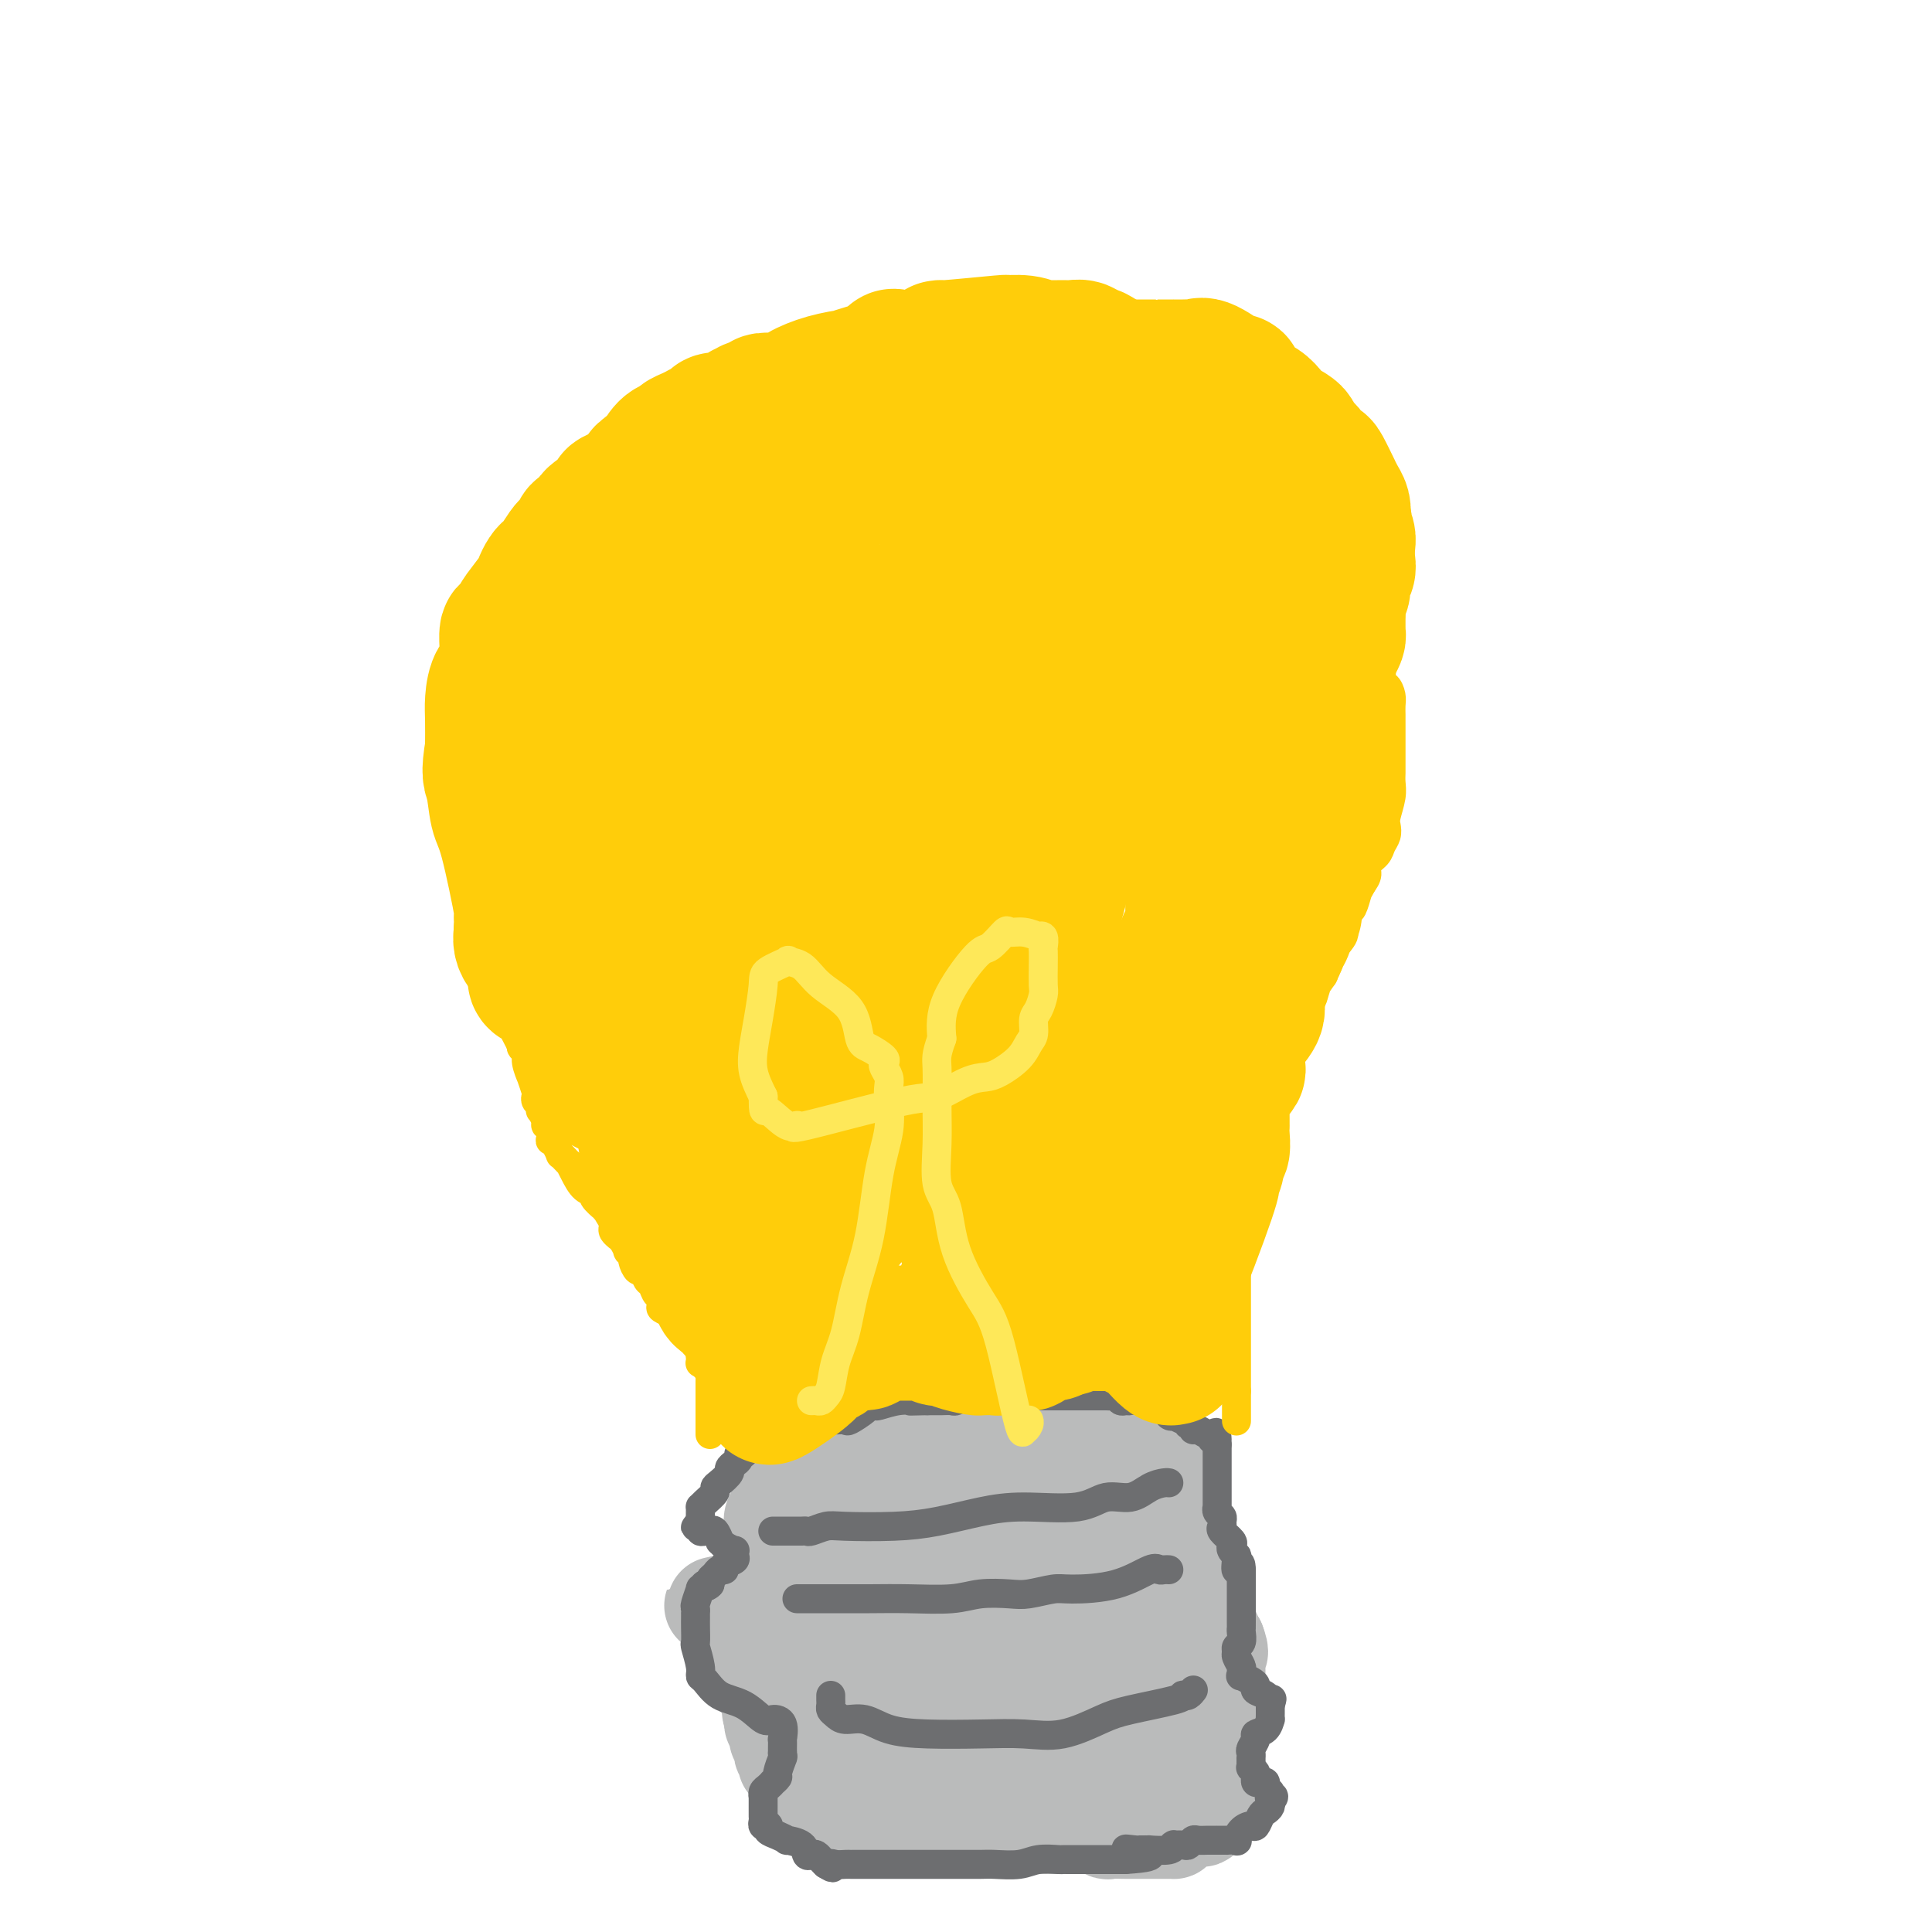 <svg viewBox='0 0 400 400' version='1.1' xmlns='http://www.w3.org/2000/svg' xmlns:xlink='http://www.w3.org/1999/xlink'><g fill='none' stroke='#BABBBB' stroke-width='20' stroke-linecap='round' stroke-linejoin='round'><path d='M176,301c0.436,0.000 0.872,0.000 1,0c0.128,0.000 -0.051,0.000 0,0c0.051,0.000 0.332,0.000 1,0c0.668,0.000 1.723,0.000 2,0c0.277,0.000 -0.224,0.000 0,0c0.224,0.000 1.173,0.000 2,0c0.827,0.000 1.531,0.000 2,0c0.469,0.000 0.704,0.000 1,0c0.296,0.000 0.653,0.000 1,0c0.347,0.000 0.684,0.000 1,0c0.316,0.000 0.609,0.000 1,0c0.391,0.000 0.878,0.000 1,0c0.122,0.000 -0.122,0.000 0,0c0.122,0.000 0.609,-0.000 1,0c0.391,0.000 0.686,0.000 1,0c0.314,0.000 0.647,0.000 1,0c0.353,0.000 0.724,0.000 1,0c0.276,0.000 0.455,0.000 1,0c0.545,0.000 1.455,0.000 2,0c0.545,0.000 0.723,0.000 1,0c0.277,0.000 0.651,0.000 1,0c0.349,0.000 0.671,0.000 1,0c0.329,0.000 0.665,0.000 1,0c0.335,0.000 0.667,0.000 1,0'/><path d='M201,301c4.267,-0.000 2.435,-0.000 2,0c-0.435,0.000 0.528,0.000 1,0c0.472,-0.000 0.454,-0.000 1,0c0.546,0.000 1.657,0.000 2,0c0.343,-0.000 -0.081,-0.000 0,0c0.081,0.000 0.666,0.001 1,0c0.334,-0.001 0.417,-0.004 1,0c0.583,0.004 1.666,0.015 2,0c0.334,-0.015 -0.079,-0.057 0,0c0.079,0.057 0.651,0.211 1,0c0.349,-0.211 0.474,-0.789 1,-1c0.526,-0.211 1.455,-0.057 2,0c0.545,0.057 0.708,0.015 1,0c0.292,-0.015 0.712,-0.004 1,0c0.288,0.004 0.444,0.001 1,0c0.556,-0.001 1.512,-0.000 2,0c0.488,0.000 0.509,0.000 1,0c0.491,-0.000 1.451,-0.000 2,0c0.549,0.000 0.686,0.000 1,0c0.314,-0.000 0.805,-0.000 1,0c0.195,0.000 0.094,0.000 0,0c-0.094,-0.000 -0.180,-0.000 0,0c0.180,0.000 0.625,0.000 1,0c0.375,-0.000 0.681,-0.000 1,0c0.319,0.000 0.653,0.000 1,0c0.347,-0.000 0.709,-0.000 1,0c0.291,0.000 0.512,0.000 1,0c0.488,-0.000 1.244,-0.000 2,0'/><path d='M232,300c4.975,-0.138 1.911,0.015 1,0c-0.911,-0.015 0.329,-0.200 1,0c0.671,0.200 0.772,0.786 1,1c0.228,0.214 0.583,0.057 1,0c0.417,-0.057 0.894,-0.015 1,0c0.106,0.015 -0.161,0.003 0,0c0.161,-0.003 0.751,0.002 1,0c0.249,-0.002 0.158,-0.011 0,0c-0.158,0.011 -0.381,0.042 0,0c0.381,-0.042 1.368,-0.157 2,0c0.632,0.157 0.909,0.584 1,1c0.091,0.416 -0.004,0.819 0,1c0.004,0.181 0.106,0.140 0,0c-0.106,-0.140 -0.420,-0.378 0,0c0.420,0.378 1.575,1.371 2,2c0.425,0.629 0.122,0.894 0,1c-0.122,0.106 -0.061,0.053 0,0'/><path d='M243,306c0.309,0.775 0.082,0.713 0,1c-0.082,0.287 -0.018,0.921 0,1c0.018,0.079 -0.009,-0.399 0,0c0.009,0.399 0.055,1.674 0,2c-0.055,0.326 -0.212,-0.298 0,0c0.212,0.298 0.793,1.519 1,2c0.207,0.481 0.041,0.223 0,0c-0.041,-0.223 0.041,-0.412 0,0c-0.041,0.412 -0.207,1.424 0,2c0.207,0.576 0.788,0.718 1,1c0.212,0.282 0.057,0.706 0,1c-0.057,0.294 -0.015,0.458 0,1c0.015,0.542 0.003,1.462 0,2c-0.003,0.538 0.002,0.693 0,1c-0.002,0.307 -0.011,0.766 0,1c0.011,0.234 0.040,0.241 0,1c-0.040,0.759 -0.151,2.268 0,3c0.151,0.732 0.562,0.688 1,1c0.438,0.312 0.901,0.982 1,2c0.099,1.018 -0.167,2.385 0,3c0.167,0.615 0.767,0.479 1,1c0.233,0.521 0.100,1.699 0,2c-0.100,0.301 -0.166,-0.274 0,0c0.166,0.274 0.566,1.397 1,2c0.434,0.603 0.904,0.686 1,1c0.096,0.314 -0.180,0.857 0,1c0.180,0.143 0.818,-0.115 1,0c0.182,0.115 -0.091,0.604 0,1c0.091,0.396 0.545,0.698 1,1'/><path d='M252,340c1.083,2.798 0.290,2.294 0,2c-0.290,-0.294 -0.078,-0.377 0,0c0.078,0.377 0.021,1.213 0,2c-0.021,0.787 -0.006,1.524 0,2c0.006,0.476 0.001,0.691 0,1c-0.001,0.309 -0.000,0.712 0,1c0.000,0.288 0.000,0.462 0,1c-0.000,0.538 -0.000,1.439 0,2c0.000,0.561 0.000,0.780 0,1c-0.000,0.220 -0.000,0.439 0,1c0.000,0.561 0.000,1.463 0,2c-0.000,0.537 -0.000,0.707 0,1c0.000,0.293 0.000,0.708 0,1c-0.000,0.292 0.000,0.459 0,1c-0.000,0.541 -0.000,1.455 0,2c0.000,0.545 0.000,0.720 0,1c-0.000,0.280 -0.000,0.666 0,1c0.000,0.334 0.000,0.618 0,1c-0.000,0.382 -0.000,0.862 0,1c0.000,0.138 0.000,-0.065 0,0c-0.000,0.065 -0.000,0.399 0,1c0.000,0.601 0.001,1.471 0,2c-0.001,0.529 -0.004,0.719 0,1c0.004,0.281 0.016,0.653 0,1c-0.016,0.347 -0.060,0.667 0,1c0.060,0.333 0.222,0.677 0,1c-0.222,0.323 -0.829,0.625 -1,1c-0.171,0.375 0.094,0.821 0,1c-0.094,0.179 -0.547,0.089 -1,0'/><path d='M250,373c-0.823,5.603 -1.880,3.109 -2,2c-0.120,-1.109 0.697,-0.833 0,0c-0.697,0.833 -2.909,2.223 -4,3c-1.091,0.777 -1.062,0.940 -1,1c0.062,0.060 0.159,0.016 0,0c-0.159,-0.016 -0.572,-0.004 -1,0c-0.428,0.004 -0.871,0.001 -1,0c-0.129,-0.001 0.054,-0.000 0,0c-0.054,0.000 -0.347,0.000 -1,0c-0.653,-0.000 -1.667,-0.000 -2,0c-0.333,0.000 0.015,0.000 0,0c-0.015,-0.000 -0.393,-0.000 -1,0c-0.607,0.000 -1.443,0.001 -2,0c-0.557,-0.001 -0.835,-0.004 -1,0c-0.165,0.004 -0.215,0.015 -1,0c-0.785,-0.015 -2.303,-0.057 -3,0c-0.697,0.057 -0.572,0.211 -1,0c-0.428,-0.211 -1.409,-0.789 -2,-1c-0.591,-0.211 -0.793,-0.057 -1,0c-0.207,0.057 -0.418,0.015 -1,0c-0.582,-0.015 -1.536,-0.004 -2,0c-0.464,0.004 -0.439,0.001 -1,0c-0.561,-0.001 -1.710,-0.000 -2,0c-0.290,0.000 0.277,0.000 0,0c-0.277,-0.000 -1.398,-0.000 -2,0c-0.602,0.000 -0.685,0.000 -1,0c-0.315,-0.000 -0.861,-0.000 -1,0c-0.139,0.000 0.128,0.000 0,0c-0.128,-0.000 -0.650,-0.000 -1,0c-0.350,0.000 -0.529,0.000 -1,0c-0.471,-0.000 -1.236,-0.000 -2,0'/><path d='M212,378c-4.678,-0.155 -1.873,-0.041 -1,0c0.873,0.041 -0.186,0.011 -1,0c-0.814,-0.011 -1.382,-0.003 -2,0c-0.618,0.003 -1.286,0.001 -2,0c-0.714,-0.001 -1.473,-0.000 -2,0c-0.527,0.000 -0.823,0.000 -1,0c-0.177,-0.000 -0.236,-0.000 -1,0c-0.764,0.000 -2.232,0.000 -3,0c-0.768,-0.000 -0.836,-0.000 -1,0c-0.164,0.000 -0.425,0.000 -1,0c-0.575,-0.000 -1.463,-0.000 -2,0c-0.537,0.000 -0.721,0.000 -1,0c-0.279,-0.000 -0.653,0.000 -1,0c-0.347,-0.000 -0.667,-0.000 -1,0c-0.333,0.000 -0.680,0.000 -1,0c-0.320,-0.000 -0.614,-0.000 -1,0c-0.386,0.000 -0.863,0.000 -1,0c-0.137,-0.000 0.066,-0.000 0,0c-0.066,0.000 -0.403,0.000 -1,0c-0.597,-0.000 -1.455,-0.000 -2,0c-0.545,0.000 -0.776,0.001 -1,0c-0.224,-0.001 -0.441,-0.003 -1,0c-0.559,0.003 -1.459,0.011 -2,0c-0.541,-0.011 -0.723,-0.041 -1,0c-0.277,0.041 -0.651,0.155 -1,0c-0.349,-0.155 -0.675,-0.577 -1,-1'/><path d='M179,377c-5.204,-0.171 -1.714,-0.099 -1,0c0.714,0.099 -1.349,0.223 -2,0c-0.651,-0.223 0.108,-0.794 0,-1c-0.108,-0.206 -1.085,-0.048 -2,0c-0.915,0.048 -1.767,-0.015 -2,0c-0.233,0.015 0.155,0.106 0,0c-0.155,-0.106 -0.851,-0.410 -1,-1c-0.149,-0.590 0.249,-1.468 0,-2c-0.249,-0.532 -1.147,-0.719 -2,-1c-0.853,-0.281 -1.663,-0.656 -2,-1c-0.337,-0.344 -0.203,-0.656 0,-1c0.203,-0.344 0.475,-0.718 0,-1c-0.475,-0.282 -1.695,-0.471 -2,-1c-0.305,-0.529 0.307,-1.399 0,-2c-0.307,-0.601 -1.533,-0.935 -2,-1c-0.467,-0.065 -0.177,0.137 0,0c0.177,-0.137 0.240,-0.614 0,-1c-0.240,-0.386 -0.782,-0.682 -1,-1c-0.218,-0.318 -0.111,-0.659 0,-1c0.111,-0.341 0.227,-0.683 0,-1c-0.227,-0.317 -0.797,-0.610 -1,-1c-0.203,-0.390 -0.040,-0.879 0,-1c0.040,-0.121 -0.042,0.125 0,0c0.042,-0.125 0.207,-0.621 0,-1c-0.207,-0.379 -0.787,-0.640 -1,-1c-0.213,-0.360 -0.061,-0.817 0,-1c0.061,-0.183 0.030,-0.091 0,0'/><path d='M160,356c-1.099,-2.753 -0.347,-2.135 0,-2c0.347,0.135 0.289,-0.213 0,-1c-0.289,-0.787 -0.810,-2.014 -1,-3c-0.190,-0.986 -0.051,-1.730 0,-2c0.051,-0.270 0.014,-0.065 0,-1c-0.014,-0.935 -0.004,-3.011 0,-4c0.004,-0.989 0.001,-0.890 0,-1c-0.001,-0.110 -0.000,-0.428 0,-1c0.000,-0.572 0.000,-1.396 0,-2c-0.000,-0.604 -0.000,-0.987 0,-1c0.000,-0.013 0.000,0.343 0,0c-0.000,-0.343 -0.001,-1.386 0,-2c0.001,-0.614 0.004,-0.799 0,-1c-0.004,-0.201 -0.015,-0.417 0,-1c0.015,-0.583 0.057,-1.532 0,-2c-0.057,-0.468 -0.211,-0.454 0,-1c0.211,-0.546 0.789,-1.652 1,-2c0.211,-0.348 0.057,0.062 0,0c-0.057,-0.062 -0.015,-0.595 0,-1c0.015,-0.405 0.004,-0.681 0,-1c-0.004,-0.319 -0.001,-0.681 0,-1c0.001,-0.319 0.000,-0.596 0,-1c-0.000,-0.404 -0.000,-0.935 0,-1c0.000,-0.065 0.000,0.337 0,0c-0.000,-0.337 -0.000,-1.414 0,-2c0.000,-0.586 0.000,-0.682 0,-1c-0.000,-0.318 -0.000,-0.858 0,-1c0.000,-0.142 0.000,0.116 0,0c-0.000,-0.116 -0.000,-0.604 0,-1c0.000,-0.396 0.000,-0.698 0,-1'/><path d='M160,318c-0.001,-6.123 -0.002,-2.430 0,-1c0.002,1.430 0.007,0.598 0,0c-0.007,-0.598 -0.026,-0.963 0,-1c0.026,-0.037 0.098,0.255 0,0c-0.098,-0.255 -0.367,-1.057 0,-2c0.367,-0.943 1.370,-2.029 2,-3c0.630,-0.971 0.886,-1.828 1,-2c0.114,-0.172 0.087,0.343 0,0c-0.087,-0.343 -0.234,-1.542 0,-2c0.234,-0.458 0.850,-0.176 1,0c0.150,0.176 -0.167,0.245 0,0c0.167,-0.245 0.817,-0.806 1,-1c0.183,-0.194 -0.100,-0.023 0,0c0.100,0.023 0.585,-0.103 1,0c0.415,0.103 0.760,0.434 1,0c0.240,-0.434 0.374,-1.633 1,-2c0.626,-0.367 1.745,0.098 2,0c0.255,-0.098 -0.352,-0.758 1,0c1.352,0.758 4.663,2.935 6,4c1.337,1.065 0.698,1.017 1,1c0.302,-0.017 1.543,-0.005 2,0c0.457,0.005 0.131,0.001 0,0c-0.131,-0.001 -0.065,-0.001 0,0'/><path d='M180,309c2.292,0.774 2.021,0.207 2,0c-0.021,-0.207 0.208,-0.056 1,0c0.792,0.056 2.147,0.015 3,0c0.853,-0.015 1.206,-0.004 2,0c0.794,0.004 2.030,0.001 3,0c0.970,-0.001 1.674,-0.000 2,0c0.326,0.000 0.276,0.000 1,0c0.724,-0.000 2.224,-0.000 3,0c0.776,0.000 0.827,0.001 1,0c0.173,-0.001 0.467,-0.002 1,0c0.533,0.002 1.305,0.007 2,0c0.695,-0.007 1.312,-0.027 2,0c0.688,0.027 1.447,0.100 2,0c0.553,-0.100 0.899,-0.374 1,0c0.101,0.374 -0.044,1.395 0,2c0.044,0.605 0.275,0.795 -1,1c-1.275,0.205 -4.057,0.427 -7,1c-2.943,0.573 -6.047,1.498 -9,2c-2.953,0.502 -5.754,0.579 -8,1c-2.246,0.421 -3.935,1.184 -5,2c-1.065,0.816 -1.504,1.684 -2,2c-0.496,0.316 -1.047,0.079 -1,0c0.047,-0.079 0.693,-0.001 1,0c0.307,0.001 0.275,-0.077 1,0c0.725,0.077 2.207,0.308 5,0c2.793,-0.308 6.896,-1.154 11,-2'/><path d='M191,318c4.816,-0.804 8.355,-1.814 12,-3c3.645,-1.186 7.394,-2.549 11,-3c3.606,-0.451 7.069,0.010 9,0c1.931,-0.010 2.331,-0.491 3,-1c0.669,-0.509 1.609,-1.047 0,-1c-1.609,0.047 -5.766,0.680 -9,1c-3.234,0.320 -5.543,0.328 -8,1c-2.457,0.672 -5.061,2.008 -8,3c-2.939,0.992 -6.212,1.638 -8,2c-1.788,0.362 -2.092,0.438 -3,1c-0.908,0.562 -2.420,1.610 -3,2c-0.580,0.390 -0.227,0.123 0,0c0.227,-0.123 0.330,-0.104 2,0c1.670,0.104 4.909,0.291 9,0c4.091,-0.291 9.035,-1.059 13,-2c3.965,-0.941 6.952,-2.056 11,-3c4.048,-0.944 9.158,-1.719 12,-2c2.842,-0.281 3.417,-0.069 4,0c0.583,0.069 1.176,-0.005 1,0c-0.176,0.005 -1.119,0.089 -1,0c0.119,-0.089 1.302,-0.352 0,0c-1.302,0.352 -5.088,1.320 -10,2c-4.912,0.680 -10.952,1.072 -17,2c-6.048,0.928 -12.106,2.393 -18,4c-5.894,1.607 -11.625,3.356 -17,5c-5.375,1.644 -10.393,3.184 -14,4c-3.607,0.816 -5.804,0.908 -8,1'/><path d='M154,331c-12.884,2.788 -3.095,0.756 0,0c3.095,-0.756 -0.504,-0.238 0,0c0.504,0.238 5.112,0.197 9,0c3.888,-0.197 7.056,-0.550 12,-1c4.944,-0.450 11.663,-0.996 17,-2c5.337,-1.004 9.293,-2.466 16,-3c6.707,-0.534 16.165,-0.141 20,0c3.835,0.141 2.048,0.031 2,0c-0.048,-0.031 1.642,0.016 2,0c0.358,-0.016 -0.617,-0.095 -1,0c-0.383,0.095 -0.173,0.362 -2,1c-1.827,0.638 -5.692,1.645 -9,2c-3.308,0.355 -6.059,0.057 -11,1c-4.941,0.943 -12.070,3.128 -17,5c-4.930,1.872 -7.659,3.430 -10,4c-2.341,0.570 -4.292,0.152 -5,0c-0.708,-0.152 -0.172,-0.037 0,0c0.172,0.037 -0.020,-0.002 0,0c0.020,0.002 0.252,0.046 3,0c2.748,-0.046 8.010,-0.183 14,0c5.990,0.183 12.706,0.686 18,0c5.294,-0.686 9.166,-2.562 14,-4c4.834,-1.438 10.629,-2.438 14,-3c3.371,-0.562 4.319,-0.685 5,-1c0.681,-0.315 1.097,-0.822 1,-1c-0.097,-0.178 -0.706,-0.027 -1,0c-0.294,0.027 -0.271,-0.070 -2,0c-1.729,0.070 -5.208,0.306 -10,1c-4.792,0.694 -10.896,1.847 -17,3'/><path d='M216,333c-7.646,1.107 -12.260,2.374 -18,4c-5.740,1.626 -12.606,3.613 -19,5c-6.394,1.387 -12.317,2.176 -16,3c-3.683,0.824 -5.127,1.684 -6,2c-0.873,0.316 -1.175,0.088 -1,0c0.175,-0.088 0.827,-0.038 1,0c0.173,0.038 -0.133,0.063 1,0c1.133,-0.063 3.704,-0.213 8,-1c4.296,-0.787 10.315,-2.211 16,-3c5.685,-0.789 11.034,-0.944 16,-1c4.966,-0.056 9.550,-0.014 14,0c4.450,0.014 8.768,-0.000 12,0c3.232,0.000 5.380,0.014 6,0c0.620,-0.014 -0.287,-0.057 -1,0c-0.713,0.057 -1.233,0.214 -3,0c-1.767,-0.214 -4.783,-0.800 -9,0c-4.217,0.800 -9.636,2.985 -14,4c-4.364,1.015 -7.675,0.860 -12,2c-4.325,1.140 -9.665,3.574 -13,5c-3.335,1.426 -4.665,1.842 -5,2c-0.335,0.158 0.326,0.056 1,0c0.674,-0.056 1.360,-0.068 3,0c1.640,0.068 4.235,0.214 9,0c4.765,-0.214 11.700,-0.789 17,-1c5.300,-0.211 8.965,-0.057 13,0c4.035,0.057 8.438,0.016 11,0c2.562,-0.016 3.281,-0.008 4,0'/><path d='M231,354c8.833,0.096 1.914,0.837 0,1c-1.914,0.163 1.176,-0.251 -1,0c-2.176,0.251 -9.618,1.167 -14,2c-4.382,0.833 -5.702,1.584 -11,4c-5.298,2.416 -14.573,6.496 -18,8c-3.427,1.504 -1.007,0.432 1,0c2.007,-0.432 3.599,-0.225 6,0c2.401,0.225 5.611,0.467 10,0c4.389,-0.467 9.957,-1.645 15,-3c5.043,-1.355 9.561,-2.888 14,-4c4.439,-1.112 8.798,-1.803 10,-2c1.202,-0.197 -0.752,0.100 -2,0c-1.248,-0.100 -1.790,-0.599 -4,0c-2.210,0.599 -6.087,2.294 -10,3c-3.913,0.706 -7.863,0.423 -12,1c-4.137,0.577 -8.461,2.013 -12,3c-3.539,0.987 -6.293,1.524 -9,2c-2.707,0.476 -5.366,0.889 -6,1c-0.634,0.111 0.758,-0.081 1,0c0.242,0.081 -0.667,0.434 1,0c1.667,-0.434 5.910,-1.655 9,-3c3.090,-1.345 5.026,-2.813 7,-4c1.974,-1.187 3.987,-2.094 6,-3'/><path d='M212,360c4.645,-1.909 4.256,-1.682 5,-2c0.744,-0.318 2.620,-1.181 4,-2c1.380,-0.819 2.264,-1.593 3,-2c0.736,-0.407 1.325,-0.447 2,-1c0.675,-0.553 1.436,-1.620 2,-2c0.564,-0.380 0.932,-0.073 1,0c0.068,0.073 -0.165,-0.088 0,0c0.165,0.088 0.726,0.426 1,0c0.274,-0.426 0.259,-1.617 1,-2c0.741,-0.383 2.237,0.041 3,0c0.763,-0.041 0.792,-0.547 1,-1c0.208,-0.453 0.594,-0.853 1,-1c0.406,-0.147 0.830,-0.042 1,0c0.170,0.042 0.085,0.021 0,0'/></g>
<g fill='none' stroke='#6D6E70' stroke-width='6' stroke-linecap='round' stroke-linejoin='round'><path d='M158,298c-0.052,-0.009 -0.104,-0.017 0,0c0.104,0.017 0.364,0.060 0,0c-0.364,-0.060 -1.350,-0.222 -2,0c-0.650,0.222 -0.963,0.829 -1,1c-0.037,0.171 0.201,-0.095 0,0c-0.201,0.095 -0.841,0.550 -1,1c-0.159,0.450 0.163,0.894 0,1c-0.163,0.106 -0.813,-0.127 -1,0c-0.187,0.127 0.087,0.615 0,1c-0.087,0.385 -0.535,0.667 -1,1c-0.465,0.333 -0.946,0.718 -1,1c-0.054,0.282 0.319,0.460 0,1c-0.319,0.540 -1.329,1.441 -2,2c-0.671,0.559 -1.003,0.776 -1,1c0.003,0.224 0.341,0.455 0,1c-0.341,0.545 -1.359,1.406 -2,2c-0.641,0.594 -0.904,0.922 -1,1c-0.096,0.078 -0.026,-0.094 0,0c0.026,0.094 0.007,0.456 0,1c-0.007,0.544 -0.004,1.272 0,2'/><path d='M145,315c-2.010,2.565 -0.536,0.477 0,0c0.536,-0.477 0.132,0.657 0,1c-0.132,0.343 0.006,-0.106 0,0c-0.006,0.106 -0.155,0.768 0,1c0.155,0.232 0.616,0.033 1,0c0.384,-0.033 0.693,0.099 1,0c0.307,-0.099 0.612,-0.429 1,0c0.388,0.429 0.861,1.617 1,2c0.139,0.383 -0.054,-0.038 0,0c0.054,0.038 0.356,0.535 1,1c0.644,0.465 1.629,0.898 2,1c0.371,0.102 0.128,-0.126 0,0c-0.128,0.126 -0.143,0.607 0,1c0.143,0.393 0.442,0.697 0,1c-0.442,0.303 -1.625,0.606 -2,1c-0.375,0.394 0.057,0.879 0,1c-0.057,0.121 -0.603,-0.122 -1,0c-0.397,0.122 -0.645,0.610 -1,1c-0.355,0.390 -0.816,0.683 -1,1c-0.184,0.317 -0.092,0.659 0,1'/><path d='M147,328c-0.935,1.010 -0.772,0.035 -1,0c-0.228,-0.035 -0.846,0.870 -1,1c-0.154,0.130 0.155,-0.516 0,0c-0.155,0.516 -0.774,2.193 -1,3c-0.226,0.807 -0.061,0.742 0,1c0.061,0.258 0.017,0.837 0,1c-0.017,0.163 -0.005,-0.089 0,0c0.005,0.089 0.005,0.520 0,1c-0.005,0.480 -0.016,1.008 0,2c0.016,0.992 0.059,2.449 0,3c-0.059,0.551 -0.219,0.196 0,1c0.219,0.804 0.816,2.766 1,4c0.184,1.234 -0.046,1.739 0,2c0.046,0.261 0.368,0.276 1,1c0.632,0.724 1.574,2.156 3,3c1.426,0.844 3.335,1.099 5,2c1.665,0.901 3.087,2.446 4,3c0.913,0.554 1.316,0.117 2,0c0.684,-0.117 1.647,0.088 2,1c0.353,0.912 0.095,2.533 0,3c-0.095,0.467 -0.025,-0.220 0,0c0.025,0.220 0.007,1.349 0,2c-0.007,0.651 -0.004,0.826 0,1'/><path d='M162,363c0.065,0.984 0.228,0.445 0,1c-0.228,0.555 -0.849,2.204 -1,3c-0.151,0.796 0.166,0.738 0,1c-0.166,0.262 -0.815,0.845 -1,1c-0.185,0.155 0.094,-0.118 0,0c-0.094,0.118 -0.561,0.627 -1,1c-0.439,0.373 -0.850,0.611 -1,1c-0.150,0.389 -0.040,0.930 0,1c0.040,0.070 0.011,-0.332 0,0c-0.011,0.332 -0.004,1.399 0,2c0.004,0.601 0.005,0.736 0,1c-0.005,0.264 -0.015,0.658 0,1c0.015,0.342 0.055,0.630 0,1c-0.055,0.370 -0.206,0.820 0,1c0.206,0.180 0.767,0.091 1,0c0.233,-0.091 0.136,-0.182 0,0c-0.136,0.182 -0.313,0.639 0,1c0.313,0.361 1.116,0.626 2,1c0.884,0.374 1.847,0.857 2,1c0.153,0.143 -0.506,-0.053 0,0c0.506,0.053 2.177,0.357 3,1c0.823,0.643 0.798,1.625 1,2c0.202,0.375 0.632,0.142 1,0c0.368,-0.142 0.676,-0.192 1,0c0.324,0.192 0.664,0.626 1,1c0.336,0.374 0.668,0.687 1,1'/><path d='M171,386c2.205,1.392 1.218,0.373 1,0c-0.218,-0.373 0.331,-0.100 1,0c0.669,0.100 1.456,0.027 2,0c0.544,-0.027 0.845,-0.007 1,0c0.155,0.007 0.164,0.002 1,0c0.836,-0.002 2.501,-0.001 3,0c0.499,0.001 -0.166,0.000 0,0c0.166,-0.000 1.162,-0.000 2,0c0.838,0.000 1.517,0.000 2,0c0.483,-0.000 0.771,0.000 1,0c0.229,-0.000 0.399,-0.000 1,0c0.601,0.000 1.635,0.000 3,0c1.365,-0.000 3.063,-0.000 4,0c0.937,0.000 1.114,0.001 2,0c0.886,-0.001 2.479,-0.004 4,0c1.521,0.004 2.968,0.015 4,0c1.032,-0.015 1.649,-0.057 3,0c1.351,0.057 3.436,0.211 5,0c1.564,-0.211 2.607,-0.789 4,-1c1.393,-0.211 3.138,-0.057 4,0c0.862,0.057 0.842,0.015 1,0c0.158,-0.015 0.493,-0.004 1,0c0.507,0.004 1.186,0.001 2,0c0.814,-0.001 1.762,-0.000 2,0c0.238,0.000 -0.235,0.000 0,0c0.235,-0.000 1.179,-0.000 2,0c0.821,0.000 1.519,0.000 2,0c0.481,-0.000 0.745,-0.000 1,0c0.255,0.000 0.501,0.000 1,0c0.499,-0.000 1.249,-0.000 2,0'/><path d='M233,385c9.764,-0.608 3.173,-1.627 1,-2c-2.173,-0.373 0.073,-0.099 1,0c0.927,0.099 0.535,0.023 1,0c0.465,-0.023 1.785,0.008 2,0c0.215,-0.008 -0.676,-0.055 0,0c0.676,0.055 2.920,0.211 4,0c1.080,-0.211 0.996,-0.787 1,-1c0.004,-0.213 0.095,-0.061 0,0c-0.095,0.061 -0.377,0.030 0,0c0.377,-0.030 1.414,-0.061 2,0c0.586,0.061 0.720,0.212 1,0c0.280,-0.212 0.706,-0.789 1,-1c0.294,-0.211 0.455,-0.057 1,0c0.545,0.057 1.475,0.015 2,0c0.525,-0.015 0.646,-0.004 1,0c0.354,0.004 0.940,0.001 1,0c0.060,-0.001 -0.405,0.002 0,0c0.405,-0.002 1.680,-0.007 2,0c0.320,0.007 -0.314,0.026 0,0c0.314,-0.026 1.576,-0.096 2,0c0.424,0.096 0.012,0.359 0,0c-0.012,-0.359 0.378,-1.339 1,-2c0.622,-0.661 1.477,-1.003 2,-1c0.523,0.003 0.715,0.351 1,0c0.285,-0.351 0.665,-1.401 1,-2c0.335,-0.599 0.626,-0.748 1,-1c0.374,-0.252 0.831,-0.606 1,-1c0.169,-0.394 0.048,-0.827 0,-1c-0.048,-0.173 -0.024,-0.087 0,0'/><path d='M263,373c1.397,-1.477 0.389,-1.170 0,-1c-0.389,0.170 -0.160,0.203 0,0c0.160,-0.203 0.249,-0.642 0,-1c-0.249,-0.358 -0.838,-0.635 -1,-1c-0.162,-0.365 0.101,-0.819 0,-1c-0.101,-0.181 -0.567,-0.091 -1,0c-0.433,0.091 -0.834,0.183 -1,0c-0.166,-0.183 -0.097,-0.640 0,-1c0.097,-0.360 0.222,-0.622 0,-1c-0.222,-0.378 -0.792,-0.871 -1,-1c-0.208,-0.129 -0.056,0.106 0,0c0.056,-0.106 0.014,-0.552 0,-1c-0.014,-0.448 0.001,-0.897 0,-1c-0.001,-0.103 -0.016,0.141 0,0c0.016,-0.141 0.063,-0.666 0,-1c-0.063,-0.334 -0.238,-0.475 0,-1c0.238,-0.525 0.887,-1.432 1,-2c0.113,-0.568 -0.309,-0.797 0,-1c0.309,-0.203 1.351,-0.379 2,-1c0.649,-0.621 0.906,-1.686 1,-2c0.094,-0.314 0.025,0.123 0,0c-0.025,-0.123 -0.007,-0.806 0,-1c0.007,-0.194 0.002,0.102 0,0c-0.002,-0.102 -0.001,-0.600 0,-1c0.001,-0.400 0.000,-0.700 0,-1'/><path d='M263,353c0.646,-2.035 0.262,-1.122 0,-1c-0.262,0.122 -0.404,-0.546 -1,-1c-0.596,-0.454 -1.648,-0.695 -2,-1c-0.352,-0.305 -0.003,-0.673 0,-1c0.003,-0.327 -0.338,-0.611 -1,-1c-0.662,-0.389 -1.645,-0.881 -2,-1c-0.355,-0.119 -0.081,0.137 0,0c0.081,-0.137 -0.032,-0.667 0,-1c0.032,-0.333 0.208,-0.469 0,-1c-0.208,-0.531 -0.802,-1.455 -1,-2c-0.198,-0.545 -0.000,-0.710 0,-1c0.000,-0.290 -0.196,-0.706 0,-1c0.196,-0.294 0.785,-0.465 1,-1c0.215,-0.535 0.058,-1.434 0,-2c-0.058,-0.566 -0.015,-0.799 0,-1c0.015,-0.201 0.004,-0.368 0,-1c-0.004,-0.632 -0.001,-1.727 0,-2c0.001,-0.273 0.000,0.278 0,0c-0.000,-0.278 -0.000,-1.383 0,-2c0.000,-0.617 0.000,-0.746 0,-1c-0.000,-0.254 -0.000,-0.631 0,-1c0.000,-0.369 0.000,-0.728 0,-1c-0.000,-0.272 -0.000,-0.458 0,-1c0.000,-0.542 0.000,-1.441 0,-2c-0.000,-0.559 -0.000,-0.780 0,-1'/><path d='M257,325c-0.068,-2.676 -0.737,-0.366 -1,0c-0.263,0.366 -0.121,-1.210 0,-2c0.121,-0.790 0.221,-0.793 0,-1c-0.221,-0.207 -0.763,-0.619 -1,-1c-0.237,-0.381 -0.169,-0.732 0,-1c0.169,-0.268 0.439,-0.453 0,-1c-0.439,-0.547 -1.585,-1.456 -2,-2c-0.415,-0.544 -0.097,-0.724 0,-1c0.097,-0.276 -0.027,-0.649 0,-1c0.027,-0.351 0.203,-0.682 0,-1c-0.203,-0.318 -0.787,-0.624 -1,-1c-0.213,-0.376 -0.057,-0.821 0,-1c0.057,-0.179 0.015,-0.093 0,0c-0.015,0.093 -0.004,0.194 0,0c0.004,-0.194 0.001,-0.682 0,-1c-0.001,-0.318 -0.000,-0.465 0,-1c0.000,-0.535 0.000,-1.457 0,-2c-0.000,-0.543 -0.000,-0.709 0,-1c0.000,-0.291 0.000,-0.709 0,-1c-0.000,-0.291 -0.000,-0.455 0,-1c0.000,-0.545 0.000,-1.469 0,-2c-0.000,-0.531 -0.000,-0.667 0,-1c0.000,-0.333 0.000,-0.862 0,-1c-0.000,-0.138 -0.000,0.117 0,0c0.000,-0.117 0.000,-0.605 0,-1c-0.000,-0.395 -0.000,-0.698 0,-1'/><path d='M252,299c-0.713,-4.244 0.003,-1.854 0,-1c-0.003,0.854 -0.725,0.172 -1,0c-0.275,-0.172 -0.102,0.165 0,0c0.102,-0.165 0.134,-0.833 0,-1c-0.134,-0.167 -0.432,0.167 -1,0c-0.568,-0.167 -1.406,-0.833 -2,-1c-0.594,-0.167 -0.946,0.167 -1,0c-0.054,-0.167 0.188,-0.833 0,-1c-0.188,-0.167 -0.806,0.165 -1,0c-0.194,-0.165 0.036,-0.827 0,-1c-0.036,-0.173 -0.338,0.142 -1,0c-0.662,-0.142 -1.683,-0.742 -2,-1c-0.317,-0.258 0.069,-0.175 0,0c-0.069,0.175 -0.592,0.440 -1,0c-0.408,-0.440 -0.702,-1.586 -1,-2c-0.298,-0.414 -0.601,-0.097 -1,0c-0.399,0.097 -0.895,-0.027 -1,0c-0.105,0.027 0.180,0.204 0,0c-0.180,-0.204 -0.824,-0.789 -1,-1c-0.176,-0.211 0.118,-0.046 0,0c-0.118,0.046 -0.647,-0.026 -1,0c-0.353,0.026 -0.529,0.150 -1,0c-0.471,-0.150 -1.235,-0.575 -2,-1'/><path d='M234,289c-2.797,-1.609 -0.791,-0.631 0,0c0.791,0.631 0.366,0.915 0,1c-0.366,0.085 -0.673,-0.030 -1,0c-0.327,0.030 -0.673,0.204 -1,0c-0.327,-0.204 -0.635,-0.787 -1,-1c-0.365,-0.213 -0.788,-0.057 -1,0c-0.212,0.057 -0.213,0.015 -1,0c-0.787,-0.015 -2.360,-0.004 -3,0c-0.640,0.004 -0.347,0.001 -1,0c-0.653,-0.001 -2.252,-0.000 -3,0c-0.748,0.000 -0.647,0.000 -1,0c-0.353,-0.000 -1.161,-0.000 -2,0c-0.839,0.000 -1.708,0.000 -2,0c-0.292,-0.000 -0.008,-0.000 -1,0c-0.992,0.000 -3.260,0.000 -4,0c-0.740,-0.000 0.049,-0.000 0,0c-0.049,0.000 -0.935,0.000 -2,0c-1.065,-0.000 -2.308,-0.000 -3,0c-0.692,0.000 -0.834,0.000 -1,0c-0.166,-0.000 -0.358,-0.001 -1,0c-0.642,0.001 -1.734,0.004 -2,0c-0.266,-0.004 0.295,-0.015 0,0c-0.295,0.015 -1.445,0.057 -2,0c-0.555,-0.057 -0.516,-0.211 -1,0c-0.484,0.211 -1.492,0.789 -2,1c-0.508,0.211 -0.517,0.057 -1,0c-0.483,-0.057 -1.439,-0.015 -2,0c-0.561,0.015 -0.728,0.004 -1,0c-0.272,-0.004 -0.649,-0.001 -1,0c-0.351,0.001 -0.675,0.001 -1,0'/><path d='M192,290c-6.594,0.156 -2.079,0.046 -1,0c1.079,-0.046 -1.279,-0.026 -2,0c-0.721,0.026 0.196,0.059 0,0c-0.196,-0.059 -1.503,-0.210 -3,0c-1.497,0.210 -3.182,0.782 -4,1c-0.818,0.218 -0.767,0.083 -1,0c-0.233,-0.083 -0.749,-0.113 -1,0c-0.251,0.113 -0.239,0.370 -1,1c-0.761,0.630 -2.297,1.633 -3,2c-0.703,0.367 -0.573,0.098 -1,0c-0.427,-0.098 -1.410,-0.026 -2,0c-0.590,0.026 -0.788,0.007 -1,0c-0.212,-0.007 -0.437,-0.002 -1,0c-0.563,0.002 -1.464,0.000 -2,0c-0.536,-0.000 -0.708,0.000 -1,0c-0.292,-0.000 -0.704,-0.001 -1,0c-0.296,0.001 -0.474,0.003 -1,0c-0.526,-0.003 -1.398,-0.012 -2,0c-0.602,0.012 -0.935,0.044 -1,0c-0.065,-0.044 0.136,-0.166 0,0c-0.136,0.166 -0.610,0.619 -1,1c-0.390,0.381 -0.695,0.691 -1,1'/><path d='M161,296c-5.167,1.000 -2.583,0.500 0,0'/><path d='M160,317c0.251,-0.000 0.501,-0.000 1,0c0.499,0.000 1.245,0.001 2,0c0.755,-0.001 1.518,-0.004 2,0c0.482,0.004 0.682,0.015 1,0c0.318,-0.015 0.753,-0.056 1,0c0.247,0.056 0.306,0.209 1,0c0.694,-0.209 2.024,-0.780 3,-1c0.976,-0.220 1.599,-0.088 4,0c2.401,0.088 6.581,0.131 10,0c3.419,-0.131 6.076,-0.435 9,-1c2.924,-0.565 6.116,-1.389 9,-2c2.884,-0.611 5.461,-1.007 9,-1c3.539,0.007 8.041,0.419 11,0c2.959,-0.419 4.376,-1.667 6,-2c1.624,-0.333 3.454,0.251 5,0c1.546,-0.251 2.806,-1.335 4,-2c1.194,-0.665 2.320,-0.910 3,-1c0.680,-0.090 0.914,-0.024 1,0c0.086,0.024 0.025,0.007 0,0c-0.025,-0.007 -0.012,-0.003 0,0'/><path d='M165,331c0.409,-0.000 0.818,-0.000 1,0c0.182,0.000 0.137,0.001 1,0c0.863,-0.001 2.633,-0.004 5,0c2.367,0.004 5.330,0.015 8,0c2.670,-0.015 5.048,-0.056 8,0c2.952,0.056 6.478,0.207 9,0c2.522,-0.207 4.039,-0.773 6,-1c1.961,-0.227 4.367,-0.114 6,0c1.633,0.114 2.493,0.229 4,0c1.507,-0.229 3.661,-0.804 5,-1c1.339,-0.196 1.864,-0.014 4,0c2.136,0.014 5.882,-0.140 9,-1c3.118,-0.860 5.606,-2.427 7,-3c1.394,-0.573 1.693,-0.154 2,0c0.307,0.154 0.621,0.041 1,0c0.379,-0.041 0.823,-0.012 1,0c0.177,0.012 0.089,0.006 0,0'/><path d='M172,351c-0.006,0.334 -0.011,0.668 0,1c0.011,0.332 0.039,0.662 0,1c-0.039,0.338 -0.145,0.686 0,1c0.145,0.314 0.539,0.596 1,1c0.461,0.404 0.987,0.932 2,1c1.013,0.068 2.512,-0.322 4,0c1.488,0.322 2.964,1.357 5,2c2.036,0.643 4.631,0.895 8,1c3.369,0.105 7.512,0.065 11,0c3.488,-0.065 6.322,-0.153 9,0c2.678,0.153 5.201,0.549 8,0c2.799,-0.549 5.874,-2.042 8,-3c2.126,-0.958 3.305,-1.380 6,-2c2.695,-0.620 6.908,-1.438 9,-2c2.092,-0.562 2.063,-0.869 2,-1c-0.063,-0.131 -0.161,-0.088 0,0c0.161,0.088 0.579,0.219 1,0c0.421,-0.219 0.844,-0.790 1,-1c0.156,-0.210 0.045,-0.060 0,0c-0.045,0.060 -0.022,0.030 0,0'/></g>
<g fill='none' stroke='#FFCD0A' stroke-width='6' stroke-linecap='round' stroke-linejoin='round'><path d='M147,297c0.000,-0.333 0.000,-0.665 0,-1c-0.000,-0.335 -0.000,-0.672 0,-1c0.000,-0.328 0.000,-0.647 0,-1c-0.000,-0.353 -0.000,-0.739 0,-1c0.000,-0.261 0.000,-0.398 0,-1c-0.000,-0.602 -0.000,-1.668 0,-2c0.000,-0.332 0.000,0.069 0,0c-0.000,-0.069 -0.000,-0.610 0,-1c0.000,-0.390 0.000,-0.630 0,-1c-0.000,-0.370 -0.000,-0.869 0,-1c0.000,-0.131 0.001,0.105 0,0c-0.001,-0.105 -0.003,-0.553 0,-1c0.003,-0.447 0.011,-0.893 0,-1c-0.011,-0.107 -0.041,0.125 0,0c0.041,-0.125 0.155,-0.607 0,-1c-0.155,-0.393 -0.577,-0.696 -1,-1'/><path d='M146,283c-0.381,-2.405 -0.832,-1.417 -1,-1c-0.168,0.417 -0.053,0.263 0,0c0.053,-0.263 0.043,-0.635 0,-1c-0.043,-0.365 -0.120,-0.724 0,-1c0.120,-0.276 0.436,-0.469 0,-1c-0.436,-0.531 -1.623,-1.399 -2,-2c-0.377,-0.601 0.057,-0.935 0,-1c-0.057,-0.065 -0.606,0.137 -1,0c-0.394,-0.137 -0.635,-0.614 -1,-1c-0.365,-0.386 -0.854,-0.679 -1,-1c-0.146,-0.321 0.053,-0.668 0,-1c-0.053,-0.332 -0.357,-0.647 -1,-1c-0.643,-0.353 -1.625,-0.743 -2,-1c-0.375,-0.257 -0.142,-0.382 0,-1c0.142,-0.618 0.193,-1.729 0,-2c-0.193,-0.271 -0.629,0.297 -1,0c-0.371,-0.297 -0.678,-1.460 -1,-2c-0.322,-0.540 -0.660,-0.459 -1,-1c-0.340,-0.541 -0.684,-1.704 -1,-2c-0.316,-0.296 -0.606,0.276 -1,0c-0.394,-0.276 -0.893,-1.401 -1,-2c-0.107,-0.599 0.177,-0.672 0,-1c-0.177,-0.328 -0.817,-0.910 -1,-1c-0.183,-0.090 0.091,0.313 0,0c-0.091,-0.313 -0.546,-1.341 -1,-2c-0.454,-0.659 -0.906,-0.950 -1,-1c-0.094,-0.050 0.171,0.141 0,0c-0.171,-0.141 -0.777,-0.615 -1,-1c-0.223,-0.385 -0.064,-0.681 0,-1c0.064,-0.319 0.032,-0.659 0,-1'/><path d='M127,253c-3.096,-5.026 -1.336,-2.590 -1,-2c0.336,0.590 -0.753,-0.666 -1,-1c-0.247,-0.334 0.348,0.255 0,0c-0.348,-0.255 -1.638,-1.354 -2,-2c-0.362,-0.646 0.205,-0.838 0,-1c-0.205,-0.162 -1.182,-0.295 -2,-1c-0.818,-0.705 -1.477,-1.983 -2,-3c-0.523,-1.017 -0.910,-1.773 -1,-2c-0.090,-0.227 0.117,0.076 0,0c-0.117,-0.076 -0.557,-0.532 -1,-1c-0.443,-0.468 -0.890,-0.947 -1,-1c-0.110,-0.053 0.115,0.319 0,0c-0.115,-0.319 -0.571,-1.329 -1,-2c-0.429,-0.671 -0.832,-1.005 -1,-1c-0.168,0.005 -0.101,0.347 0,0c0.101,-0.347 0.237,-1.385 0,-2c-0.237,-0.615 -0.847,-0.809 -1,-1c-0.153,-0.191 0.152,-0.380 0,-1c-0.152,-0.620 -0.759,-1.672 -1,-2c-0.241,-0.328 -0.116,0.069 0,0c0.116,-0.069 0.223,-0.605 0,-1c-0.223,-0.395 -0.777,-0.650 -1,-1c-0.223,-0.350 -0.116,-0.797 0,-1c0.116,-0.203 0.242,-0.162 0,-1c-0.242,-0.838 -0.853,-2.553 -1,-3c-0.147,-0.447 0.171,0.375 0,0c-0.171,-0.375 -0.829,-1.946 -1,-3c-0.171,-1.054 0.146,-1.592 0,-2c-0.146,-0.408 -0.756,-0.688 -1,-1c-0.244,-0.312 -0.122,-0.656 0,-1'/><path d='M108,216c-1.018,-3.442 -0.061,-1.548 0,-1c0.061,0.548 -0.772,-0.250 -1,-1c-0.228,-0.750 0.149,-1.452 0,-2c-0.149,-0.548 -0.824,-0.944 -1,-1c-0.176,-0.056 0.146,0.227 0,0c-0.146,-0.227 -0.761,-0.964 -1,-2c-0.239,-1.036 -0.103,-2.372 0,-3c0.103,-0.628 0.171,-0.548 0,-1c-0.171,-0.452 -0.582,-1.434 -1,-2c-0.418,-0.566 -0.844,-0.715 -1,-1c-0.156,-0.285 -0.042,-0.705 0,-1c0.042,-0.295 0.011,-0.464 0,-1c-0.011,-0.536 -0.003,-1.440 0,-2c0.003,-0.560 0.001,-0.775 0,-1c-0.001,-0.225 -0.000,-0.459 0,-1c0.000,-0.541 0.000,-1.387 0,-2c-0.000,-0.613 -0.000,-0.991 0,-1c0.000,-0.009 0.000,0.350 0,0c-0.000,-0.350 -0.000,-1.411 0,-2c0.000,-0.589 0.000,-0.707 0,-1c-0.000,-0.293 -0.000,-0.761 0,-1c0.000,-0.239 0.000,-0.249 0,-1c-0.000,-0.751 -0.000,-2.242 0,-3c0.000,-0.758 0.000,-0.784 0,-1c-0.000,-0.216 -0.000,-0.621 0,-1c0.000,-0.379 0.000,-0.731 0,-1c-0.000,-0.269 -0.000,-0.453 0,-1c0.000,-0.547 0.000,-1.455 0,-2c-0.000,-0.545 -0.000,-0.727 0,-1c0.000,-0.273 0.000,-0.636 0,-1'/><path d='M103,177c-0.042,-3.920 -0.147,-2.220 0,-2c0.147,0.220 0.546,-1.041 1,-2c0.454,-0.959 0.961,-1.617 1,-2c0.039,-0.383 -0.392,-0.492 0,-1c0.392,-0.508 1.607,-1.415 2,-2c0.393,-0.585 -0.035,-0.847 0,-1c0.035,-0.153 0.535,-0.198 1,-1c0.465,-0.802 0.896,-2.362 1,-3c0.104,-0.638 -0.118,-0.355 0,-1c0.118,-0.645 0.575,-2.218 1,-3c0.425,-0.782 0.817,-0.773 1,-1c0.183,-0.227 0.158,-0.690 0,-1c-0.158,-0.310 -0.449,-0.468 0,-1c0.449,-0.532 1.637,-1.439 2,-2c0.363,-0.561 -0.100,-0.775 0,-1c0.100,-0.225 0.763,-0.459 1,-1c0.237,-0.541 0.047,-1.387 0,-2c-0.047,-0.613 0.047,-0.993 0,-1c-0.047,-0.007 -0.237,0.359 0,0c0.237,-0.359 0.901,-1.445 1,-2c0.099,-0.555 -0.367,-0.581 0,-1c0.367,-0.419 1.565,-1.233 2,-2c0.435,-0.767 0.106,-1.487 0,-2c-0.106,-0.513 0.012,-0.820 0,-1c-0.012,-0.180 -0.154,-0.232 0,-1c0.154,-0.768 0.605,-2.253 1,-3c0.395,-0.747 0.735,-0.757 1,-1c0.265,-0.243 0.456,-0.719 1,-1c0.544,-0.281 1.441,-0.366 2,-1c0.559,-0.634 0.779,-1.817 1,-3'/><path d='M123,131c3.313,-7.085 1.596,-1.797 1,0c-0.596,1.797 -0.071,0.101 0,-1c0.071,-1.101 -0.314,-1.609 0,-2c0.314,-0.391 1.326,-0.665 2,-1c0.674,-0.335 1.010,-0.732 1,-1c-0.010,-0.268 -0.367,-0.406 0,-1c0.367,-0.594 1.459,-1.644 2,-2c0.541,-0.356 0.530,-0.018 1,-1c0.470,-0.982 1.419,-3.286 2,-4c0.581,-0.714 0.794,0.160 1,0c0.206,-0.160 0.404,-1.356 1,-2c0.596,-0.644 1.591,-0.736 2,-1c0.409,-0.264 0.234,-0.699 1,-1c0.766,-0.301 2.473,-0.469 3,-1c0.527,-0.531 -0.127,-1.425 0,-2c0.127,-0.575 1.036,-0.831 2,-1c0.964,-0.169 1.982,-0.252 3,-1c1.018,-0.748 2.035,-2.162 3,-3c0.965,-0.838 1.879,-1.099 3,-2c1.121,-0.901 2.449,-2.441 3,-3c0.551,-0.559 0.323,-0.139 1,-1c0.677,-0.861 2.258,-3.005 3,-4c0.742,-0.995 0.646,-0.840 1,-1c0.354,-0.160 1.159,-0.634 2,-1c0.841,-0.366 1.718,-0.623 2,-1c0.282,-0.377 -0.029,-0.875 0,-1c0.029,-0.125 0.400,0.121 1,0c0.600,-0.121 1.431,-0.610 2,-1c0.569,-0.390 0.877,-0.683 1,-1c0.123,-0.317 0.062,-0.659 0,-1'/><path d='M167,89c5.291,-4.396 2.019,-1.884 1,-1c-1.019,0.884 0.216,0.142 1,0c0.784,-0.142 1.117,0.315 2,0c0.883,-0.315 2.314,-1.404 3,-2c0.686,-0.596 0.625,-0.700 1,-1c0.375,-0.300 1.185,-0.796 2,-1c0.815,-0.204 1.636,-0.115 2,0c0.364,0.115 0.272,0.255 1,0c0.728,-0.255 2.275,-0.905 3,-1c0.725,-0.095 0.627,0.364 1,0c0.373,-0.364 1.217,-1.551 2,-2c0.783,-0.449 1.505,-0.159 2,0c0.495,0.159 0.762,0.186 1,0c0.238,-0.186 0.448,-0.586 1,-1c0.552,-0.414 1.445,-0.843 2,-1c0.555,-0.157 0.771,-0.042 1,0c0.229,0.042 0.470,0.011 1,0c0.530,-0.011 1.349,-0.003 2,0c0.651,0.003 1.133,0.001 2,0c0.867,-0.001 2.119,-0.000 3,0c0.881,0.000 1.391,0.000 2,0c0.609,-0.000 1.317,-0.000 2,0c0.683,0.000 1.342,0.000 2,0c0.658,-0.000 1.317,-0.001 2,0c0.683,0.001 1.390,0.003 2,0c0.610,-0.003 1.122,-0.011 2,0c0.878,0.011 2.121,0.041 3,0c0.879,-0.041 1.394,-0.155 2,0c0.606,0.155 1.303,0.577 2,1'/><path d='M220,80c4.469,0.400 1.640,0.898 1,1c-0.640,0.102 0.909,-0.194 2,0c1.091,0.194 1.726,0.878 2,1c0.274,0.122 0.189,-0.319 1,0c0.811,0.319 2.518,1.397 4,2c1.482,0.603 2.738,0.732 4,1c1.262,0.268 2.530,0.677 3,1c0.470,0.323 0.144,0.562 1,1c0.856,0.438 2.895,1.075 5,2c2.105,0.925 4.276,2.136 6,3c1.724,0.864 3.000,1.379 4,2c1.000,0.621 1.725,1.346 3,2c1.275,0.654 3.101,1.236 4,2c0.899,0.764 0.871,1.710 1,2c0.129,0.290 0.416,-0.076 1,0c0.584,0.076 1.467,0.594 2,1c0.533,0.406 0.716,0.701 1,1c0.284,0.299 0.668,0.601 1,1c0.332,0.399 0.610,0.895 1,1c0.390,0.105 0.891,-0.180 1,0c0.109,0.180 -0.173,0.825 0,1c0.173,0.175 0.801,-0.122 1,0c0.199,0.122 -0.030,0.662 0,1c0.030,0.338 0.318,0.476 1,1c0.682,0.524 1.757,1.436 2,2c0.243,0.564 -0.347,0.780 0,1c0.347,0.220 1.632,0.444 2,1c0.368,0.556 -0.181,1.445 0,2c0.181,0.555 1.090,0.778 2,1'/><path d='M276,114c2.937,2.811 2.278,1.837 2,2c-0.278,0.163 -0.177,1.461 0,2c0.177,0.539 0.430,0.319 1,1c0.570,0.681 1.457,2.262 2,3c0.543,0.738 0.742,0.631 1,1c0.258,0.369 0.576,1.213 1,2c0.424,0.787 0.953,1.516 1,2c0.047,0.484 -0.390,0.724 0,1c0.390,0.276 1.607,0.587 2,3c0.393,2.413 -0.038,6.926 0,9c0.038,2.074 0.546,1.709 1,2c0.454,0.291 0.854,1.240 1,2c0.146,0.760 0.039,1.332 0,2c-0.039,0.668 -0.011,1.431 0,2c0.011,0.569 0.003,0.943 0,1c-0.003,0.057 -0.001,-0.203 0,1c0.001,1.203 -0.000,3.869 0,5c0.000,1.131 0.001,0.727 0,1c-0.001,0.273 -0.004,1.221 0,2c0.004,0.779 0.015,1.388 0,2c-0.015,0.612 -0.056,1.228 0,2c0.056,0.772 0.208,1.701 0,3c-0.208,1.299 -0.775,2.967 -1,4c-0.225,1.033 -0.106,1.432 0,2c0.106,0.568 0.201,1.307 0,2c-0.201,0.693 -0.697,1.340 -1,2c-0.303,0.660 -0.411,1.331 -1,2c-0.589,0.669 -1.659,1.334 -2,2c-0.341,0.666 0.045,1.333 0,2c-0.045,0.667 -0.523,1.333 -1,2'/><path d='M282,183c-0.950,1.822 -0.826,1.379 -1,2c-0.174,0.621 -0.645,2.308 -1,3c-0.355,0.692 -0.593,0.388 -1,1c-0.407,0.612 -0.984,2.139 -1,3c-0.016,0.861 0.529,1.056 0,2c-0.529,0.944 -2.132,2.638 -3,4c-0.868,1.362 -1.002,2.391 -1,3c0.002,0.609 0.142,0.797 0,1c-0.142,0.203 -0.564,0.420 -1,1c-0.436,0.580 -0.886,1.522 -1,2c-0.114,0.478 0.109,0.490 0,1c-0.109,0.510 -0.551,1.516 -1,2c-0.449,0.484 -0.904,0.444 -1,1c-0.096,0.556 0.168,1.706 0,2c-0.168,0.294 -0.767,-0.268 -1,0c-0.233,0.268 -0.100,1.367 0,2c0.100,0.633 0.166,0.799 0,1c-0.166,0.201 -0.565,0.437 -1,1c-0.435,0.563 -0.905,1.454 -1,2c-0.095,0.546 0.187,0.747 0,1c-0.187,0.253 -0.841,0.558 -1,1c-0.159,0.442 0.179,1.022 0,2c-0.179,0.978 -0.875,2.356 -1,3c-0.125,0.644 0.320,0.555 0,1c-0.320,0.445 -1.406,1.423 -2,2c-0.594,0.577 -0.695,0.753 -1,1c-0.305,0.247 -0.813,0.567 -1,1c-0.187,0.433 -0.053,0.981 0,2c0.053,1.019 0.027,2.510 0,4'/><path d='M261,235c-3.491,8.391 -1.719,3.369 -1,2c0.719,-1.369 0.386,0.916 0,2c-0.386,1.084 -0.824,0.967 -1,1c-0.176,0.033 -0.089,0.215 0,1c0.089,0.785 0.182,2.173 0,3c-0.182,0.827 -0.637,1.092 -1,2c-0.363,0.908 -0.633,2.460 -1,4c-0.367,1.540 -0.830,3.070 -1,4c-0.170,0.930 -0.045,1.260 0,2c0.045,0.740 0.012,1.890 0,3c-0.012,1.110 -0.003,2.180 0,3c0.003,0.820 0.001,1.389 0,2c-0.001,0.611 -0.000,1.264 0,2c0.000,0.736 0.000,1.557 0,2c-0.000,0.443 -0.000,0.509 0,1c0.000,0.491 0.000,1.408 0,2c-0.000,0.592 -0.000,0.859 0,1c0.000,0.141 0.000,0.155 0,1c-0.000,0.845 -0.000,2.522 0,3c0.000,0.478 0.000,-0.242 0,0c-0.000,0.242 -0.000,1.446 0,2c0.000,0.554 0.000,0.458 0,1c-0.000,0.542 -0.000,1.723 0,2c0.000,0.277 0.000,-0.348 0,0c-0.000,0.348 -0.000,1.669 0,2c0.000,0.331 0.000,-0.328 0,0c-0.000,0.328 -0.000,1.645 0,2c0.000,0.355 0.000,-0.251 0,0c-0.000,0.251 -0.000,1.357 0,2c0.000,0.643 0.000,0.821 0,1'/><path d='M256,288c0.000,5.660 0.000,2.809 0,2c0.000,-0.809 0.000,0.424 0,1c0.000,0.576 0.000,0.495 0,1c0.000,0.505 0.000,1.598 0,2c0.000,0.402 0.000,0.115 0,0c0.000,-0.115 0.000,-0.057 0,0'/></g>
<g fill='none' stroke='#FFCD0A' stroke-width='28' stroke-linecap='round' stroke-linejoin='round'><path d='M147,174c-0.423,3.898 -0.846,7.796 -2,12c-1.154,4.204 -3.038,8.713 -4,12c-0.962,3.287 -1.001,5.350 -1,7c0.001,1.650 0.042,2.885 0,3c-0.042,0.115 -0.166,-0.891 0,-2c0.166,-1.109 0.622,-2.322 1,-9c0.378,-6.678 0.679,-18.822 1,-29c0.321,-10.178 0.663,-18.392 1,-26c0.337,-7.608 0.670,-14.611 0,-21c-0.670,-6.389 -2.342,-12.163 -3,-15c-0.658,-2.837 -0.303,-2.738 0,-3c0.303,-0.262 0.554,-0.886 0,0c-0.554,0.886 -1.914,3.282 -3,8c-1.086,4.718 -1.900,11.759 -4,20c-2.100,8.241 -5.488,17.683 -7,27c-1.512,9.317 -1.149,18.511 -1,26c0.149,7.489 0.084,13.274 0,20c-0.084,6.726 -0.188,14.394 0,18c0.188,3.606 0.667,3.149 1,3c0.333,-0.149 0.519,0.011 1,0c0.481,-0.011 1.257,-0.194 3,-3c1.743,-2.806 4.454,-8.236 7,-13c2.546,-4.764 4.928,-8.863 7,-15c2.072,-6.137 3.834,-14.311 5,-21c1.166,-6.689 1.735,-11.892 2,-16c0.265,-4.108 0.226,-7.122 0,-9c-0.226,-1.878 -0.638,-2.621 -1,-3c-0.362,-0.379 -0.675,-0.394 -1,0c-0.325,0.394 -0.663,1.197 -1,2'/><path d='M148,147c-0.994,2.122 -2.477,6.428 -4,11c-1.523,4.572 -3.084,9.411 -5,17c-1.916,7.589 -4.188,17.929 -5,25c-0.812,7.071 -0.166,10.872 0,13c0.166,2.128 -0.149,2.584 0,3c0.149,0.416 0.763,0.794 1,1c0.237,0.206 0.098,0.240 1,-1c0.902,-1.240 2.845,-3.753 4,-5c1.155,-1.247 1.522,-1.228 3,-10c1.478,-8.772 4.068,-26.337 5,-34c0.932,-7.663 0.205,-5.425 0,-5c-0.205,0.425 0.112,-0.963 0,-2c-0.112,-1.037 -0.654,-1.723 -2,0c-1.346,1.723 -3.495,5.856 -6,10c-2.505,4.144 -5.365,8.299 -7,13c-1.635,4.701 -2.046,9.949 -3,15c-0.954,5.051 -2.453,9.905 -3,14c-0.547,4.095 -0.142,7.429 0,9c0.142,1.571 0.023,1.378 0,1c-0.023,-0.378 0.051,-0.941 0,-1c-0.051,-0.059 -0.225,0.385 0,-1c0.225,-1.385 0.850,-4.600 0,-8c-0.850,-3.400 -3.176,-6.983 -4,-11c-0.824,-4.017 -0.146,-8.466 -1,-13c-0.854,-4.534 -3.239,-9.154 -4,-12c-0.761,-2.846 0.103,-3.920 0,-5c-0.103,-1.080 -1.172,-2.166 -2,-2c-0.828,0.166 -1.414,1.583 -2,3'/><path d='M114,172c-1.173,0.853 -2.105,2.484 -3,4c-0.895,1.516 -1.751,2.915 -2,5c-0.249,2.085 0.110,4.856 0,7c-0.110,2.144 -0.689,3.663 -1,5c-0.311,1.337 -0.353,2.494 1,4c1.353,1.506 4.101,3.362 5,4c0.899,0.638 -0.051,0.058 0,0c0.051,-0.058 1.104,0.407 2,1c0.896,0.593 1.636,1.316 2,2c0.364,0.684 0.352,1.331 1,2c0.648,0.669 1.955,1.362 3,3c1.045,1.638 1.828,4.222 3,6c1.172,1.778 2.734,2.752 4,4c1.266,1.248 2.237,2.772 3,4c0.763,1.228 1.319,2.161 2,3c0.681,0.839 1.488,1.583 2,2c0.512,0.417 0.727,0.505 1,1c0.273,0.495 0.602,1.397 1,2c0.398,0.603 0.865,0.907 1,1c0.135,0.093 -0.062,-0.025 0,0c0.062,0.025 0.381,0.195 1,1c0.619,0.805 1.537,2.247 2,3c0.463,0.753 0.471,0.818 1,1c0.529,0.182 1.580,0.481 2,1c0.420,0.519 0.210,1.260 0,2'/><path d='M145,240c5.748,6.887 2.117,2.605 1,1c-1.117,-1.605 0.278,-0.532 1,0c0.722,0.532 0.771,0.524 1,1c0.229,0.476 0.638,1.435 1,2c0.362,0.565 0.676,0.734 1,1c0.324,0.266 0.659,0.629 1,1c0.341,0.371 0.687,0.751 1,1c0.313,0.249 0.594,0.367 1,1c0.406,0.633 0.936,1.781 1,2c0.064,0.219 -0.338,-0.489 0,0c0.338,0.489 1.415,2.176 2,3c0.585,0.824 0.679,0.785 1,1c0.321,0.215 0.870,0.686 1,1c0.130,0.314 -0.157,0.473 0,1c0.157,0.527 0.760,1.424 1,2c0.240,0.576 0.117,0.833 0,1c-0.117,0.167 -0.227,0.244 0,1c0.227,0.756 0.793,2.190 1,3c0.207,0.810 0.055,0.995 0,1c-0.055,0.005 -0.015,-0.172 0,0c0.015,0.172 0.004,0.693 0,1c-0.004,0.307 -0.002,0.402 0,1c0.002,0.598 0.004,1.700 0,2c-0.004,0.300 -0.015,-0.201 0,0c0.015,0.201 0.057,1.104 0,2c-0.057,0.896 -0.211,1.784 0,2c0.211,0.216 0.789,-0.241 1,0c0.211,0.241 0.057,1.180 0,2c-0.057,0.820 -0.016,1.520 0,2c0.016,0.480 0.008,0.740 0,1'/><path d='M161,277c0.464,3.504 0.124,1.265 0,1c-0.124,-0.265 -0.032,1.444 0,2c0.032,0.556 0.005,-0.041 0,0c-0.005,0.041 0.013,0.720 0,1c-0.013,0.280 -0.056,0.160 0,0c0.056,-0.160 0.211,-0.359 0,0c-0.211,0.359 -0.787,1.275 -1,2c-0.213,0.725 -0.064,1.260 0,2c0.064,0.740 0.043,1.684 0,2c-0.043,0.316 -0.107,0.004 0,0c0.107,-0.004 0.387,0.301 0,1c-0.387,0.699 -1.439,1.791 0,1c1.439,-0.791 5.369,-3.466 7,-5c1.631,-1.534 0.962,-1.927 1,-2c0.038,-0.073 0.783,0.174 1,0c0.217,-0.174 -0.095,-0.767 0,-1c0.095,-0.233 0.597,-0.104 1,0c0.403,0.104 0.706,0.182 1,0c0.294,-0.182 0.579,-0.626 1,-1c0.421,-0.374 0.977,-0.678 2,-1c1.023,-0.322 2.511,-0.661 4,-1'/><path d='M178,278c2.954,-1.271 1.341,0.052 1,0c-0.341,-0.052 0.592,-1.478 1,-2c0.408,-0.522 0.290,-0.140 1,0c0.710,0.140 2.248,0.038 3,0c0.752,-0.038 0.720,-0.010 1,0c0.280,0.010 0.873,0.003 1,0c0.127,-0.003 -0.212,-0.002 0,0c0.212,0.002 0.974,0.004 2,0c1.026,-0.004 2.316,-0.015 3,0c0.684,0.015 0.760,0.056 1,0c0.240,-0.056 0.642,-0.208 1,0c0.358,0.208 0.670,0.778 1,1c0.330,0.222 0.676,0.098 1,0c0.324,-0.098 0.625,-0.170 1,0c0.375,0.170 0.825,0.581 2,1c1.175,0.419 3.074,0.845 4,1c0.926,0.155 0.877,0.038 1,0c0.123,-0.038 0.418,0.004 1,0c0.582,-0.004 1.451,-0.053 2,0c0.549,0.053 0.777,0.210 1,0c0.223,-0.210 0.440,-0.786 1,-1c0.560,-0.214 1.464,-0.065 2,0c0.536,0.065 0.706,0.046 1,0c0.294,-0.046 0.714,-0.118 1,0c0.286,0.118 0.439,0.425 1,0c0.561,-0.425 1.529,-1.581 2,-2c0.471,-0.419 0.446,-0.102 1,0c0.554,0.102 1.688,-0.011 2,0c0.312,0.011 -0.196,0.146 0,0c0.196,-0.146 1.098,-0.573 2,-1'/><path d='M220,275c2.363,-0.558 1.270,0.047 1,0c-0.270,-0.047 0.281,-0.745 1,-1c0.719,-0.255 1.605,-0.068 2,0c0.395,0.068 0.300,0.018 1,0c0.700,-0.018 2.195,-0.005 3,0c0.805,0.005 0.921,0.002 1,0c0.079,-0.002 0.120,-0.004 0,0c-0.120,0.004 -0.401,0.015 0,0c0.401,-0.015 1.482,-0.057 2,0c0.518,0.057 0.471,0.211 1,0c0.529,-0.211 1.634,-0.789 2,-1c0.366,-0.211 -0.007,-0.057 0,0c0.007,0.057 0.393,0.015 1,0c0.607,-0.015 1.433,-0.004 2,0c0.567,0.004 0.874,0.001 1,0c0.126,-0.001 0.073,-0.000 0,0c-0.073,0.000 -0.164,0.000 0,0c0.164,-0.000 0.582,-0.000 1,0'/><path d='M239,273c2.898,-0.328 0.642,-0.148 0,-1c-0.642,-0.852 0.329,-2.735 1,-3c0.671,-0.265 1.040,1.088 3,-3c1.960,-4.088 5.510,-13.619 7,-18c1.490,-4.381 0.921,-3.614 1,-4c0.079,-0.386 0.806,-1.926 1,-3c0.194,-1.074 -0.144,-1.683 0,-2c0.144,-0.317 0.771,-0.341 1,-1c0.229,-0.659 0.061,-1.953 0,-3c-0.061,-1.047 -0.016,-1.847 0,-2c0.016,-0.153 0.001,0.341 0,0c-0.001,-0.341 0.011,-1.518 0,-2c-0.011,-0.482 -0.045,-0.269 0,-1c0.045,-0.731 0.170,-2.405 0,-3c-0.170,-0.595 -0.633,-0.111 0,-1c0.633,-0.889 2.363,-3.151 3,-4c0.637,-0.849 0.181,-0.285 0,-1c-0.181,-0.715 -0.088,-2.710 0,-4c0.088,-1.290 0.170,-1.875 1,-3c0.830,-1.125 2.409,-2.791 3,-4c0.591,-1.209 0.196,-1.961 0,-3c-0.196,-1.039 -0.193,-2.363 0,-3c0.193,-0.637 0.577,-0.586 1,-1c0.423,-0.414 0.887,-1.293 1,-2c0.113,-0.707 -0.124,-1.241 0,-2c0.124,-0.759 0.610,-1.743 1,-2c0.390,-0.257 0.683,0.212 1,0c0.317,-0.212 0.659,-1.106 1,-2'/><path d='M265,195c1.793,-5.119 0.274,-1.916 0,-1c-0.274,0.916 0.696,-0.453 1,-1c0.304,-0.547 -0.059,-0.270 0,-1c0.059,-0.730 0.541,-2.467 1,-3c0.459,-0.533 0.897,0.138 1,0c0.103,-0.138 -0.127,-1.086 0,-2c0.127,-0.914 0.611,-1.793 1,-3c0.389,-1.207 0.682,-2.741 1,-4c0.318,-1.259 0.660,-2.243 1,-3c0.340,-0.757 0.679,-1.287 1,-2c0.321,-0.713 0.625,-1.609 1,-2c0.375,-0.391 0.822,-0.278 1,-1c0.178,-0.722 0.086,-2.278 0,-3c-0.086,-0.722 -0.167,-0.610 0,-1c0.167,-0.390 0.581,-1.280 1,-2c0.419,-0.720 0.844,-1.268 1,-2c0.156,-0.732 0.042,-1.648 0,-2c-0.042,-0.352 -0.011,-0.141 0,0c0.011,0.141 0.003,0.211 0,0c-0.003,-0.211 -0.001,-0.705 0,-1c0.001,-0.295 0.000,-0.393 0,-1c-0.000,-0.607 -0.000,-1.725 0,-2c0.000,-0.275 0.001,0.292 0,0c-0.001,-0.292 -0.004,-1.444 0,-2c0.004,-0.556 0.016,-0.517 0,-1c-0.016,-0.483 -0.060,-1.489 0,-2c0.060,-0.511 0.222,-0.529 0,-1c-0.222,-0.471 -0.829,-1.396 -1,-2c-0.171,-0.604 0.094,-0.887 0,-1c-0.094,-0.113 -0.547,-0.057 -1,0'/><path d='M274,149c-0.314,-2.403 -0.099,-1.911 0,-2c0.099,-0.089 0.081,-0.759 0,-1c-0.081,-0.241 -0.225,-0.052 -1,-1c-0.775,-0.948 -2.183,-3.032 -3,-4c-0.817,-0.968 -1.045,-0.818 -1,-1c0.045,-0.182 0.363,-0.695 0,-1c-0.363,-0.305 -1.407,-0.400 -2,-1c-0.593,-0.600 -0.735,-1.704 -1,-2c-0.265,-0.296 -0.652,0.215 -1,0c-0.348,-0.215 -0.656,-1.157 -1,-2c-0.344,-0.843 -0.722,-1.588 -1,-2c-0.278,-0.412 -0.456,-0.491 -1,-1c-0.544,-0.509 -1.456,-1.446 -2,-2c-0.544,-0.554 -0.722,-0.724 -1,-1c-0.278,-0.276 -0.655,-0.658 -1,-1c-0.345,-0.342 -0.656,-0.645 -1,-1c-0.344,-0.355 -0.721,-0.764 -1,-1c-0.279,-0.236 -0.459,-0.299 -1,-1c-0.541,-0.701 -1.444,-2.038 -2,-3c-0.556,-0.962 -0.764,-1.548 -1,-2c-0.236,-0.452 -0.501,-0.769 -1,-1c-0.499,-0.231 -1.233,-0.376 -2,-1c-0.767,-0.624 -1.568,-1.726 -2,-2c-0.432,-0.274 -0.496,0.281 -1,0c-0.504,-0.281 -1.447,-1.399 -2,-2c-0.553,-0.601 -0.715,-0.687 -1,-1c-0.285,-0.313 -0.692,-0.854 -1,-1c-0.308,-0.146 -0.517,0.101 -1,0c-0.483,-0.101 -1.242,-0.551 -2,-1'/><path d='M239,110c-2.066,-1.457 -1.230,-1.100 -1,-1c0.230,0.100 -0.146,-0.057 -1,0c-0.854,0.057 -2.187,0.328 -3,0c-0.813,-0.328 -1.106,-1.254 -3,-2c-1.894,-0.746 -5.390,-1.314 -8,-2c-2.610,-0.686 -4.334,-1.492 -6,-2c-1.666,-0.508 -3.276,-0.717 -5,-1c-1.724,-0.283 -3.563,-0.640 -5,-1c-1.437,-0.360 -2.470,-0.723 -4,-1c-1.530,-0.277 -3.555,-0.467 -5,-1c-1.445,-0.533 -2.308,-1.409 -4,-2c-1.692,-0.591 -4.211,-0.898 -6,-1c-1.789,-0.102 -2.846,0.001 -3,0c-0.154,-0.001 0.595,-0.105 0,0c-0.595,0.105 -2.536,0.421 -4,0c-1.464,-0.421 -2.452,-1.577 -3,-2c-0.548,-0.423 -0.657,-0.113 -1,0c-0.343,0.113 -0.919,0.030 -1,0c-0.081,-0.030 0.334,-0.008 0,0c-0.334,0.008 -1.417,0.002 -2,0c-0.583,-0.002 -0.665,-0.002 -1,0c-0.335,0.002 -0.924,0.004 -1,0c-0.076,-0.004 0.360,-0.016 0,0c-0.360,0.016 -1.517,0.059 -2,0c-0.483,-0.059 -0.292,-0.220 -1,0c-0.708,0.220 -2.313,0.822 -3,1c-0.687,0.178 -0.454,-0.067 -1,0c-0.546,0.067 -1.870,0.448 -3,1c-1.130,0.552 -2.065,1.276 -3,2'/><path d='M159,98c-4.719,1.705 -7.016,3.969 -8,5c-0.984,1.031 -0.655,0.829 -1,1c-0.345,0.171 -1.363,0.714 -2,1c-0.637,0.286 -0.892,0.314 -2,1c-1.108,0.686 -3.069,2.028 -4,3c-0.931,0.972 -0.832,1.572 -1,2c-0.168,0.428 -0.604,0.683 -1,1c-0.396,0.317 -0.753,0.696 -1,1c-0.247,0.304 -0.385,0.534 -1,1c-0.615,0.466 -1.706,1.169 -2,2c-0.294,0.831 0.208,1.791 0,2c-0.208,0.209 -1.126,-0.332 -2,0c-0.874,0.332 -1.705,1.537 -2,2c-0.295,0.463 -0.055,0.183 -1,1c-0.945,0.817 -3.074,2.729 -4,4c-0.926,1.271 -0.647,1.899 -1,2c-0.353,0.101 -1.337,-0.324 -2,0c-0.663,0.324 -1.004,1.399 -1,2c0.004,0.601 0.352,0.729 0,1c-0.352,0.271 -1.403,0.684 -2,1c-0.597,0.316 -0.741,0.536 -1,1c-0.259,0.464 -0.633,1.171 -1,2c-0.367,0.829 -0.725,1.781 -1,2c-0.275,0.219 -0.465,-0.293 -1,0c-0.535,0.293 -1.414,1.391 -2,2c-0.586,0.609 -0.879,0.730 -1,1c-0.121,0.270 -0.071,0.688 0,1c0.071,0.312 0.163,0.518 0,1c-0.163,0.482 -0.582,1.241 -1,2'/><path d='M113,143c-4.439,5.324 -1.035,1.633 0,1c1.035,-0.633 -0.297,1.792 -1,3c-0.703,1.208 -0.777,1.200 -1,2c-0.223,0.800 -0.596,2.409 -1,3c-0.404,0.591 -0.840,0.164 -1,1c-0.160,0.836 -0.043,2.934 0,5c0.043,2.066 0.011,4.100 0,5c-0.011,0.900 -0.003,0.665 0,1c0.003,0.335 0.001,1.240 0,2c-0.001,0.760 -0.000,1.375 0,2c0.000,0.625 0.000,1.260 0,2c-0.000,0.740 -0.000,1.586 0,2c0.000,0.414 0.000,0.395 0,1c-0.000,0.605 -0.000,1.832 0,2c0.000,0.168 0.000,-0.723 0,0c-0.000,0.723 -0.000,3.062 0,4c0.000,0.938 0.000,0.476 0,1c-0.000,0.524 -0.000,2.033 0,3c0.000,0.967 0.000,1.393 0,2c-0.000,0.607 -0.000,1.394 0,2c0.000,0.606 0.000,1.030 0,1c-0.000,-0.030 -0.000,-0.515 0,-1'/><path d='M109,187c0.000,4.375 0.001,0.814 0,-1c-0.001,-1.814 -0.002,-1.881 0,-3c0.002,-1.119 0.008,-3.291 0,-5c-0.008,-1.709 -0.030,-2.955 0,-5c0.030,-2.045 0.113,-4.888 0,-6c-0.113,-1.112 -0.424,-0.493 0,-4c0.424,-3.507 1.581,-11.142 2,-14c0.419,-2.858 0.101,-0.941 0,-1c-0.101,-0.059 0.015,-2.093 0,-3c-0.015,-0.907 -0.162,-0.685 0,-1c0.162,-0.315 0.632,-1.167 1,-2c0.368,-0.833 0.633,-1.647 1,-2c0.367,-0.353 0.834,-0.246 1,-1c0.166,-0.754 0.030,-2.368 0,-3c-0.030,-0.632 0.046,-0.281 0,0c-0.046,0.281 -0.215,0.492 0,0c0.215,-0.492 0.812,-1.685 1,-2c0.188,-0.315 -0.034,0.250 0,0c0.034,-0.250 0.324,-1.314 1,-2c0.676,-0.686 1.739,-0.992 2,-1c0.261,-0.008 -0.281,0.283 0,0c0.281,-0.283 1.383,-1.140 2,-2c0.617,-0.860 0.748,-1.722 1,-2c0.252,-0.278 0.626,0.028 1,0c0.374,-0.028 0.746,-0.392 1,-1c0.254,-0.608 0.388,-1.462 1,-2c0.612,-0.538 1.703,-0.760 2,-1c0.297,-0.240 -0.201,-0.497 0,-1c0.201,-0.503 1.100,-1.251 2,-2'/><path d='M128,120c1.977,-2.336 0.919,-2.176 1,-2c0.081,0.176 1.301,0.370 2,0c0.699,-0.370 0.879,-1.302 1,-2c0.121,-0.698 0.185,-1.161 1,-2c0.815,-0.839 2.382,-2.055 3,-3c0.618,-0.945 0.288,-1.618 1,-2c0.712,-0.382 2.466,-0.473 3,-1c0.534,-0.527 -0.152,-1.490 0,-2c0.152,-0.510 1.143,-0.566 2,-1c0.857,-0.434 1.582,-1.248 2,-2c0.418,-0.752 0.531,-1.444 1,-2c0.469,-0.556 1.296,-0.975 2,-1c0.704,-0.025 1.287,0.346 2,0c0.713,-0.346 1.558,-1.409 2,-2c0.442,-0.591 0.481,-0.712 1,-1c0.519,-0.288 1.519,-0.744 2,-1c0.481,-0.256 0.444,-0.311 1,-1c0.556,-0.689 1.706,-2.011 3,-3c1.294,-0.989 2.730,-1.644 4,-2c1.270,-0.356 2.372,-0.414 3,-1c0.628,-0.586 0.782,-1.700 2,-2c1.218,-0.300 3.499,0.214 5,0c1.501,-0.214 2.221,-1.158 4,-2c1.779,-0.842 4.617,-1.584 7,-2c2.383,-0.416 4.313,-0.507 6,-1c1.687,-0.493 3.133,-1.390 5,-2c1.867,-0.610 4.157,-0.933 6,-1c1.843,-0.067 3.241,0.124 5,0c1.759,-0.124 3.880,-0.562 6,-1'/><path d='M211,78c7.763,-1.845 5.171,-1.959 5,-2c-0.171,-0.041 2.079,-0.011 4,0c1.921,0.011 3.514,0.003 7,0c3.486,-0.003 8.866,-0.001 11,0c2.134,0.001 1.022,0.000 1,0c-0.022,-0.000 1.044,-0.000 2,0c0.956,0.000 1.800,0.001 2,0c0.200,-0.001 -0.245,-0.003 0,0c0.245,0.003 1.180,0.013 2,0c0.820,-0.013 1.525,-0.048 2,0c0.475,0.048 0.721,0.180 1,0c0.279,-0.180 0.592,-0.673 2,0c1.408,0.673 3.911,2.512 5,3c1.089,0.488 0.766,-0.375 1,0c0.234,0.375 1.027,1.987 2,3c0.973,1.013 2.125,1.427 3,2c0.875,0.573 1.471,1.306 2,2c0.529,0.694 0.991,1.351 2,2c1.009,0.649 2.565,1.292 3,2c0.435,0.708 -0.250,1.482 0,2c0.250,0.518 1.434,0.781 2,1c0.566,0.219 0.515,0.393 1,1c0.485,0.607 1.506,1.647 2,2c0.494,0.353 0.462,0.020 1,1c0.538,0.980 1.647,3.274 2,4c0.353,0.726 -0.050,-0.115 0,0c0.050,0.115 0.552,1.185 1,2c0.448,0.815 0.842,1.376 1,2c0.158,0.624 0.079,1.312 0,2'/><path d='M278,107c0.790,2.182 0.264,2.135 0,2c-0.264,-0.135 -0.266,-0.360 0,0c0.266,0.360 0.799,1.304 1,2c0.201,0.696 0.069,1.145 0,2c-0.069,0.855 -0.075,2.116 0,3c0.075,0.884 0.230,1.392 0,2c-0.230,0.608 -0.846,1.318 -1,2c-0.154,0.682 0.155,1.338 0,2c-0.155,0.662 -0.774,1.329 -1,2c-0.226,0.671 -0.060,1.345 0,2c0.060,0.655 0.013,1.291 0,2c-0.013,0.709 0.008,1.489 0,2c-0.008,0.511 -0.045,0.751 0,1c0.045,0.249 0.171,0.506 0,1c-0.171,0.494 -0.639,1.226 -1,2c-0.361,0.774 -0.615,1.590 -1,2c-0.385,0.410 -0.899,0.412 -1,1c-0.101,0.588 0.213,1.761 0,3c-0.213,1.239 -0.951,2.545 -1,3c-0.049,0.455 0.592,0.060 0,1c-0.592,0.940 -2.419,3.216 -3,5c-0.581,1.784 0.082,3.075 0,4c-0.082,0.925 -0.909,1.485 -1,2c-0.091,0.515 0.552,0.985 0,2c-0.552,1.015 -2.301,2.576 -3,3c-0.699,0.424 -0.350,-0.288 0,-1'/><path d='M266,159c-1.597,4.016 -0.091,0.058 1,-2c1.091,-2.058 1.767,-2.214 2,-4c0.233,-1.786 0.024,-5.203 0,-6c-0.024,-0.797 0.137,1.025 1,-2c0.863,-3.025 2.427,-10.897 3,-14c0.573,-3.103 0.155,-1.437 0,-2c-0.155,-0.563 -0.045,-3.355 0,-5c0.045,-1.645 0.027,-2.144 0,-3c-0.027,-0.856 -0.063,-2.071 0,-3c0.063,-0.929 0.224,-1.573 0,-2c-0.224,-0.427 -0.835,-0.635 -1,-1c-0.165,-0.365 0.114,-0.885 0,-1c-0.114,-0.115 -0.622,0.177 -1,0c-0.378,-0.177 -0.626,-0.821 -1,-1c-0.374,-0.179 -0.873,0.108 -1,0c-0.127,-0.108 0.118,-0.610 0,-1c-0.118,-0.390 -0.598,-0.669 -1,-1c-0.402,-0.331 -0.725,-0.714 -1,-1c-0.275,-0.286 -0.502,-0.476 -1,-1c-0.498,-0.524 -1.266,-1.384 -2,-2c-0.734,-0.616 -1.432,-0.990 -2,-2c-0.568,-1.010 -1.005,-2.658 -2,-4c-0.995,-1.342 -2.549,-2.380 -3,-3c-0.451,-0.620 0.200,-0.824 -1,-2c-1.200,-1.176 -4.249,-3.326 -7,-6c-2.751,-2.674 -5.202,-5.874 -6,-7c-0.798,-1.126 0.058,-0.179 0,0c-0.058,0.179 -1.029,-0.411 -2,-1'/><path d='M241,82c-5.579,-5.748 -3.527,-2.118 -3,-1c0.527,1.118 -0.473,-0.277 -1,-1c-0.527,-0.723 -0.582,-0.775 -1,-1c-0.418,-0.225 -1.201,-0.625 -2,-1c-0.799,-0.375 -1.615,-0.726 -2,-1c-0.385,-0.274 -0.340,-0.469 -1,-1c-0.660,-0.531 -2.026,-1.396 -3,-2c-0.974,-0.604 -1.556,-0.946 -2,-1c-0.444,-0.054 -0.752,0.182 -1,0c-0.248,-0.182 -0.437,-0.781 -1,-1c-0.563,-0.219 -1.499,-0.059 -2,0c-0.501,0.059 -0.567,0.017 -1,0c-0.433,-0.017 -1.233,-0.008 -2,0c-0.767,0.008 -1.501,0.017 -2,0c-0.499,-0.017 -0.764,-0.058 -1,0c-0.236,0.058 -0.444,0.216 -1,0c-0.556,-0.216 -1.462,-0.805 -3,-1c-1.538,-0.195 -3.710,0.003 -4,0c-0.290,-0.003 1.302,-0.207 -1,0c-2.302,0.207 -8.499,0.826 -11,1c-2.501,0.174 -1.305,-0.097 -1,0c0.305,0.097 -0.280,0.562 -1,1c-0.720,0.438 -1.574,0.847 -2,1c-0.426,0.153 -0.422,0.048 -1,0c-0.578,-0.048 -1.738,-0.041 -3,0c-1.262,0.041 -2.627,0.114 -3,0c-0.373,-0.114 0.246,-0.415 0,0c-0.246,0.415 -1.356,1.547 -2,2c-0.644,0.453 -0.822,0.226 -1,0'/><path d='M182,76c-2.334,0.841 -1.168,0.943 -1,1c0.168,0.057 -0.663,0.070 -1,0c-0.337,-0.070 -0.181,-0.223 -1,0c-0.819,0.223 -2.611,0.820 -3,1c-0.389,0.180 0.627,-0.058 0,0c-0.627,0.058 -2.897,0.412 -5,1c-2.103,0.588 -4.040,1.412 -5,2c-0.960,0.588 -0.945,0.941 -1,1c-0.055,0.059 -0.181,-0.176 -1,0c-0.819,0.176 -2.330,0.764 -3,1c-0.670,0.236 -0.499,0.120 -1,0c-0.501,-0.120 -1.674,-0.244 -2,0c-0.326,0.244 0.194,0.858 0,1c-0.194,0.142 -1.102,-0.186 -2,0c-0.898,0.186 -1.784,0.887 -2,1c-0.216,0.113 0.240,-0.363 0,0c-0.240,0.363 -1.176,1.564 -2,2c-0.824,0.436 -1.535,0.107 -2,0c-0.465,-0.107 -0.683,0.009 -1,0c-0.317,-0.009 -0.732,-0.143 -1,0c-0.268,0.143 -0.390,0.563 -1,1c-0.610,0.437 -1.707,0.891 -2,1c-0.293,0.109 0.217,-0.128 0,0c-0.217,0.128 -1.162,0.620 -2,1c-0.838,0.380 -1.570,0.649 -2,1c-0.430,0.351 -0.559,0.785 -1,1c-0.441,0.215 -1.196,0.212 -2,1c-0.804,0.788 -1.658,2.368 -2,3c-0.342,0.632 -0.171,0.316 0,0'/><path d='M136,96c-4.032,2.566 -3.114,2.481 -3,3c0.114,0.519 -0.578,1.643 -1,2c-0.422,0.357 -0.573,-0.051 -1,0c-0.427,0.051 -1.128,0.562 -2,1c-0.872,0.438 -1.915,0.805 -2,1c-0.085,0.195 0.787,0.218 0,1c-0.787,0.782 -3.233,2.321 -4,3c-0.767,0.679 0.145,0.497 0,1c-0.145,0.503 -1.347,1.691 -2,2c-0.653,0.309 -0.756,-0.261 -1,0c-0.244,0.261 -0.629,1.351 -1,2c-0.371,0.649 -0.729,0.855 -1,1c-0.271,0.145 -0.454,0.227 -1,1c-0.546,0.773 -1.454,2.235 -2,3c-0.546,0.765 -0.731,0.831 -1,1c-0.269,0.169 -0.621,0.439 -1,1c-0.379,0.561 -0.784,1.413 -1,2c-0.216,0.587 -0.244,0.911 -1,2c-0.756,1.089 -2.241,2.944 -3,4c-0.759,1.056 -0.792,1.312 -1,2c-0.208,0.688 -0.590,1.806 -1,2c-0.410,0.194 -0.849,-0.536 -1,0c-0.151,0.536 -0.016,2.338 0,3c0.016,0.662 -0.087,0.184 0,1c0.087,0.816 0.363,2.926 0,4c-0.363,1.074 -1.365,1.113 -2,2c-0.635,0.887 -0.902,2.624 -1,4c-0.098,1.376 -0.028,2.393 0,4c0.028,1.607 0.014,3.803 0,6'/><path d='M102,155c-0.969,5.592 -0.393,5.571 0,7c0.393,1.429 0.603,4.308 1,6c0.397,1.692 0.981,2.199 2,6c1.019,3.801 2.473,10.898 3,14c0.527,3.102 0.127,2.210 0,2c-0.127,-0.210 0.018,0.264 0,1c-0.018,0.736 -0.198,1.736 0,2c0.198,0.264 0.775,-0.207 1,0c0.225,0.207 0.099,1.092 0,2c-0.099,0.908 -0.172,1.840 0,2c0.172,0.160 0.588,-0.452 1,0c0.412,0.452 0.820,1.967 1,3c0.180,1.033 0.132,1.583 0,2c-0.132,0.417 -0.348,0.699 0,1c0.348,0.301 1.259,0.619 2,1c0.741,0.381 1.313,0.823 2,2c0.687,1.177 1.489,3.088 2,4c0.511,0.912 0.732,0.826 1,1c0.268,0.174 0.583,0.610 1,1c0.417,0.390 0.937,0.736 1,1c0.063,0.264 -0.330,0.445 0,1c0.330,0.555 1.384,1.482 2,2c0.616,0.518 0.793,0.627 1,1c0.207,0.373 0.443,1.010 1,2c0.557,0.990 1.434,2.334 2,3c0.566,0.666 0.822,0.653 1,1c0.178,0.347 0.279,1.055 1,2c0.721,0.945 2.063,2.127 3,3c0.937,0.873 1.468,1.436 2,2'/><path d='M133,230c3.662,4.631 1.819,2.708 1,3c-0.819,0.292 -0.612,2.799 0,4c0.612,1.201 1.628,1.098 2,2c0.372,0.902 0.100,2.810 0,4c-0.100,1.190 -0.028,1.660 0,2c0.028,0.340 0.011,0.548 1,2c0.989,1.452 2.983,4.147 4,5c1.017,0.853 1.056,-0.137 1,0c-0.056,0.137 -0.207,1.399 0,2c0.207,0.601 0.772,0.539 1,1c0.228,0.461 0.118,1.443 0,2c-0.118,0.557 -0.243,0.688 0,1c0.243,0.312 0.853,0.804 1,1c0.147,0.196 -0.169,0.097 0,0c0.169,-0.097 0.823,-0.192 1,0c0.177,0.192 -0.124,0.671 0,1c0.124,0.329 0.674,0.508 1,1c0.326,0.492 0.429,1.298 1,2c0.571,0.702 1.611,1.301 2,2c0.389,0.699 0.128,1.497 0,2c-0.128,0.503 -0.123,0.709 0,1c0.123,0.291 0.363,0.666 1,1c0.637,0.334 1.672,0.629 2,1c0.328,0.371 -0.049,0.820 0,1c0.049,0.180 0.525,0.090 1,0'/><path d='M153,271c2.683,3.554 1.389,0.439 1,-1c-0.389,-1.439 0.125,-1.201 1,-2c0.875,-0.799 2.109,-2.634 3,-5c0.891,-2.366 1.439,-5.264 3,-8c1.561,-2.736 4.137,-5.310 6,-9c1.863,-3.690 3.015,-8.496 4,-14c0.985,-5.504 1.805,-11.706 6,-26c4.195,-14.294 11.765,-36.681 15,-48c3.235,-11.319 2.135,-11.570 2,-13c-0.135,-1.430 0.697,-4.040 1,-5c0.303,-0.960 0.079,-0.272 0,0c-0.079,0.272 -0.014,0.128 0,0c0.014,-0.128 -0.024,-0.238 0,2c0.024,2.238 0.112,6.826 0,11c-0.112,4.174 -0.422,7.936 0,16c0.422,8.064 1.577,20.432 2,26c0.423,5.568 0.113,4.337 1,8c0.887,3.663 2.970,12.222 4,16c1.030,3.778 1.007,2.777 1,2c-0.007,-0.777 0.001,-1.330 0,-1c-0.001,0.330 -0.011,1.543 0,-1c0.011,-2.543 0.043,-8.841 0,-15c-0.043,-6.159 -0.160,-12.178 0,-20c0.160,-7.822 0.598,-17.447 -1,-26c-1.598,-8.553 -5.232,-16.035 -7,-22c-1.768,-5.965 -1.670,-10.413 -2,-12c-0.330,-1.587 -1.089,-0.312 -1,0c0.089,0.312 1.025,-0.339 0,3c-1.025,3.339 -4.013,10.670 -7,18'/><path d='M185,145c-2.718,11.166 -5.513,28.580 -7,41c-1.487,12.420 -1.667,19.845 -2,28c-0.333,8.155 -0.819,17.039 -1,23c-0.181,5.961 -0.058,8.998 0,11c0.058,2.002 0.052,2.967 0,2c-0.052,-0.967 -0.150,-3.868 0,-1c0.150,2.868 0.547,11.503 1,-11c0.453,-22.503 0.961,-76.144 1,-98c0.039,-21.856 -0.390,-11.929 -1,-13c-0.610,-1.071 -1.401,-13.142 -2,-18c-0.599,-4.858 -1.005,-2.502 -1,-2c0.005,0.502 0.422,-0.849 0,0c-0.422,0.849 -1.684,3.900 -3,8c-1.316,4.100 -2.686,9.251 -4,15c-1.314,5.749 -2.573,12.096 -4,18c-1.427,5.904 -3.023,11.363 -4,16c-0.977,4.637 -1.335,8.450 -2,12c-0.665,3.550 -1.638,6.836 -2,8c-0.362,1.164 -0.115,0.207 0,0c0.115,-0.207 0.096,0.336 0,0c-0.096,-0.336 -0.271,-1.550 0,-4c0.271,-2.450 0.987,-6.134 2,-10c1.013,-3.866 2.324,-7.913 4,-14c1.676,-6.087 3.718,-14.214 5,-20c1.282,-5.786 1.805,-9.230 2,-11c0.195,-1.770 0.063,-1.866 0,-2c-0.063,-0.134 -0.055,-0.305 0,0c0.055,0.305 0.159,1.087 0,4c-0.159,2.913 -0.579,7.956 -1,13'/><path d='M166,140c-1.005,7.027 -3.018,17.095 -4,26c-0.982,8.905 -0.932,16.647 -1,25c-0.068,8.353 -0.255,17.317 0,25c0.255,7.683 0.952,14.085 2,17c1.048,2.915 2.449,2.343 4,-2c1.551,-4.343 3.253,-12.459 4,-20c0.747,-7.541 0.540,-14.509 1,-23c0.460,-8.491 1.587,-18.507 2,-27c0.413,-8.493 0.113,-15.463 0,-21c-0.113,-5.537 -0.037,-9.642 0,-12c0.037,-2.358 0.035,-2.970 0,-3c-0.035,-0.030 -0.104,0.523 0,1c0.104,0.477 0.381,0.878 0,5c-0.381,4.122 -1.418,11.966 -2,20c-0.582,8.034 -0.708,16.257 -1,25c-0.292,8.743 -0.750,18.006 -1,26c-0.250,7.994 -0.291,14.720 0,20c0.291,5.280 0.914,9.115 1,11c0.086,1.885 -0.366,1.821 0,1c0.366,-0.821 1.548,-2.400 3,-6c1.452,-3.600 3.173,-9.222 5,-16c1.827,-6.778 3.761,-14.714 6,-24c2.239,-9.286 4.783,-19.923 7,-29c2.217,-9.077 4.109,-16.596 5,-23c0.891,-6.404 0.783,-11.694 1,-15c0.217,-3.306 0.759,-4.628 1,-5c0.241,-0.372 0.180,0.208 0,1c-0.180,0.792 -0.480,1.798 -1,6c-0.520,4.202 -1.260,11.601 -2,19'/><path d='M196,142c-0.342,8.259 0.302,15.906 0,29c-0.302,13.094 -1.549,31.635 -2,43c-0.451,11.365 -0.107,15.554 0,20c0.107,4.446 -0.022,9.148 0,11c0.022,1.852 0.195,0.853 0,1c-0.195,0.147 -0.758,1.441 0,-1c0.758,-2.441 2.836,-8.616 4,-12c1.164,-3.384 1.413,-3.978 5,-23c3.587,-19.022 10.511,-56.473 13,-70c2.489,-13.527 0.544,-3.130 0,0c-0.544,3.130 0.314,-1.006 0,0c-0.314,1.006 -1.799,7.155 -3,13c-1.201,5.845 -2.119,11.386 -3,19c-0.881,7.614 -1.724,17.301 -3,26c-1.276,8.699 -2.986,16.411 -4,24c-1.014,7.589 -1.332,15.056 -2,20c-0.668,4.944 -1.686,7.367 -2,9c-0.314,1.633 0.076,2.477 0,3c-0.076,0.523 -0.620,0.726 0,-1c0.620,-1.726 2.402,-5.381 4,-10c1.598,-4.619 3.013,-10.201 5,-18c1.987,-7.799 4.547,-17.816 7,-26c2.453,-8.184 4.801,-14.536 7,-26c2.199,-11.464 4.251,-28.041 5,-38c0.749,-9.959 0.195,-13.301 0,-15c-0.195,-1.699 -0.032,-1.754 0,-2c0.032,-0.246 -0.068,-0.682 0,0c0.068,0.682 0.305,2.480 0,5c-0.305,2.520 -1.153,5.760 -2,9'/><path d='M225,132c-1.289,5.653 -3.510,13.786 -5,21c-1.490,7.214 -2.249,13.509 -3,20c-0.751,6.491 -1.494,13.177 -2,19c-0.506,5.823 -0.777,10.782 -1,16c-0.223,5.218 -0.400,10.695 0,5c0.400,-5.695 1.375,-22.560 2,-38c0.625,-15.440 0.900,-29.454 1,-39c0.100,-9.546 0.027,-14.624 0,-19c-0.027,-4.376 -0.007,-8.048 0,-9c0.007,-0.952 0.001,0.818 0,1c-0.001,0.182 0.002,-1.222 0,0c-0.002,1.222 -0.008,5.070 0,10c0.008,4.930 0.029,10.940 0,16c-0.029,5.060 -0.109,9.169 0,14c0.109,4.831 0.406,10.383 1,14c0.594,3.617 1.484,5.300 2,7c0.516,1.700 0.657,3.416 1,4c0.343,0.584 0.888,0.034 2,-1c1.112,-1.034 2.792,-2.553 4,-5c1.208,-2.447 1.946,-5.822 3,-10c1.054,-4.178 2.425,-9.158 4,-14c1.575,-4.842 3.353,-9.547 4,-14c0.647,-4.453 0.164,-8.654 0,-12c-0.164,-3.346 -0.008,-5.836 0,-7c0.008,-1.164 -0.132,-1.003 0,-1c0.132,0.003 0.536,-0.153 0,1c-0.536,1.153 -2.010,3.615 -3,7c-0.990,3.385 -1.495,7.692 -2,12'/><path d='M233,130c-1.802,8.588 -3.806,20.556 -5,26c-1.194,5.444 -1.578,4.362 -2,7c-0.422,2.638 -0.884,8.995 -1,11c-0.116,2.005 0.112,-0.341 0,-1c-0.112,-0.659 -0.566,0.370 0,-1c0.566,-1.370 2.151,-5.140 3,-10c0.849,-4.860 0.962,-10.811 1,-17c0.038,-6.189 -0.001,-12.616 0,-19c0.001,-6.384 0.040,-12.724 0,-18c-0.040,-5.276 -0.158,-9.487 -1,-12c-0.842,-2.513 -2.408,-3.328 -3,-4c-0.592,-0.672 -0.211,-1.202 0,0c0.211,1.202 0.252,4.136 0,6c-0.252,1.864 -0.796,2.657 -1,3c-0.204,0.343 -0.067,0.235 0,0c0.067,-0.235 0.063,-0.599 0,-1c-0.063,-0.401 -0.185,-0.839 0,-1c0.185,-0.161 0.676,-0.044 1,0c0.324,0.044 0.482,0.014 1,0c0.518,-0.014 1.397,-0.014 2,0c0.603,0.014 0.932,0.042 1,0c0.068,-0.042 -0.123,-0.155 0,0c0.123,0.155 0.562,0.577 1,1'/><path d='M230,100c1.109,0.095 0.882,0.834 1,1c0.118,0.166 0.581,-0.241 1,0c0.419,0.241 0.792,1.130 1,2c0.208,0.870 0.250,1.723 1,3c0.750,1.277 2.207,2.979 3,4c0.793,1.021 0.920,1.359 2,4c1.080,2.641 3.112,7.583 4,10c0.888,2.417 0.630,2.309 1,3c0.370,0.691 1.367,2.179 2,3c0.633,0.821 0.902,0.973 1,1c0.098,0.027 0.026,-0.073 0,1c-0.026,1.073 -0.007,3.319 0,4c0.007,0.681 0.002,-0.202 0,0c-0.002,0.202 -0.001,1.491 0,3c0.001,1.509 0.000,3.239 0,5c-0.000,1.761 -0.000,3.553 0,5c0.000,1.447 0.000,2.550 0,4c-0.000,1.450 0.000,3.248 0,5c-0.000,1.752 -0.000,3.459 0,5c0.000,1.541 0.000,2.916 0,5c-0.000,2.084 -0.000,4.879 0,7c0.000,2.121 0.001,3.570 0,5c-0.001,1.430 -0.003,2.840 0,4c0.003,1.160 0.012,2.068 0,3c-0.012,0.932 -0.045,1.888 0,3c0.045,1.112 0.167,2.381 0,3c-0.167,0.619 -0.622,0.590 -1,1c-0.378,0.410 -0.679,1.260 -1,2c-0.321,0.740 -0.660,1.370 -1,2'/><path d='M244,198c-0.634,1.472 -0.720,2.653 -1,4c-0.280,1.347 -0.753,2.861 -1,4c-0.247,1.139 -0.266,1.903 -1,4c-0.734,2.097 -2.181,5.528 -3,8c-0.819,2.472 -1.008,3.986 -1,5c0.008,1.014 0.213,1.528 -1,6c-1.213,4.472 -3.846,12.904 -5,17c-1.154,4.096 -0.831,3.858 -1,4c-0.169,0.142 -0.829,0.664 -1,1c-0.171,0.336 0.148,0.488 0,1c-0.148,0.512 -0.761,1.386 -1,2c-0.239,0.614 -0.102,0.969 0,1c0.102,0.031 0.171,-0.261 0,0c-0.171,0.261 -0.580,1.077 -1,1c-0.420,-0.077 -0.850,-1.046 -1,-1c-0.150,0.046 -0.019,1.107 0,0c0.019,-1.107 -0.072,-4.382 0,-7c0.072,-2.618 0.307,-4.578 1,-8c0.693,-3.422 1.843,-8.307 3,-12c1.157,-3.693 2.320,-6.196 3,-9c0.680,-2.804 0.875,-5.909 1,-8c0.125,-2.091 0.178,-3.169 0,-3c-0.178,0.169 -0.589,1.584 -1,3'/><path d='M233,211c-0.381,1.885 -0.834,5.097 -1,8c-0.166,2.903 -0.046,5.496 0,8c0.046,2.504 0.016,4.921 0,7c-0.016,2.079 -0.020,3.822 0,5c0.020,1.178 0.062,1.791 0,2c-0.062,0.209 -0.228,0.015 0,0c0.228,-0.015 0.849,0.149 1,1c0.151,0.851 -0.167,2.388 0,3c0.167,0.612 0.819,0.300 1,1c0.181,0.700 -0.109,2.412 0,4c0.109,1.588 0.617,3.051 1,4c0.383,0.949 0.642,1.385 1,2c0.358,0.615 0.814,1.409 1,2c0.186,0.591 0.103,0.981 0,1c-0.103,0.019 -0.225,-0.331 0,0c0.225,0.331 0.796,1.345 1,2c0.204,0.655 0.041,0.953 0,1c-0.041,0.047 0.041,-0.156 0,0c-0.041,0.156 -0.203,0.672 0,1c0.203,0.328 0.771,0.469 1,1c0.229,0.531 0.118,1.451 0,2c-0.118,0.549 -0.242,0.725 0,1c0.242,0.275 0.849,0.648 1,1c0.151,0.352 -0.155,0.682 0,1c0.155,0.318 0.773,0.624 1,1c0.227,0.376 0.065,0.822 0,1c-0.065,0.178 -0.032,0.089 0,0'/><path d='M241,271c1.332,5.124 0.161,1.934 0,1c-0.161,-0.934 0.688,0.388 1,1c0.312,0.612 0.087,0.514 0,1c-0.087,0.486 -0.037,1.554 0,2c0.037,0.446 0.063,0.268 0,0c-0.063,-0.268 -0.213,-0.628 0,0c0.213,0.628 0.789,2.242 1,3c0.211,0.758 0.057,0.658 0,1c-0.057,0.342 -0.018,1.126 0,1c0.018,-0.126 0.013,-1.164 0,-1c-0.013,0.164 -0.034,1.528 -1,1c-0.966,-0.528 -2.875,-2.950 -4,-4c-1.125,-1.050 -1.464,-0.729 -2,-1c-0.536,-0.271 -1.268,-1.136 -2,-2'/><path d='M234,274c-1.609,-0.948 -1.133,-0.818 -1,-1c0.133,-0.182 -0.078,-0.676 -1,-1c-0.922,-0.324 -2.555,-0.480 -3,-1c-0.445,-0.520 0.299,-1.406 0,-2c-0.299,-0.594 -1.642,-0.895 -2,-1c-0.358,-0.105 0.269,-0.013 0,0c-0.269,0.013 -1.433,-0.053 -2,0c-0.567,0.053 -0.537,0.224 -1,0c-0.463,-0.224 -1.419,-0.844 -2,-1c-0.581,-0.156 -0.787,0.151 -1,0c-0.213,-0.151 -0.434,-0.759 -1,-1c-0.566,-0.241 -1.475,-0.115 -2,0c-0.525,0.115 -0.664,0.218 -1,0c-0.336,-0.218 -0.870,-0.758 -1,-1c-0.130,-0.242 0.144,-0.186 0,0c-0.144,0.186 -0.707,0.502 -2,0c-1.293,-0.502 -3.316,-1.823 -5,-2c-1.684,-0.177 -3.029,0.790 -4,1c-0.971,0.210 -1.567,-0.336 -2,0c-0.433,0.336 -0.704,1.554 -1,2c-0.296,0.446 -0.618,0.120 -1,0c-0.382,-0.120 -0.823,-0.034 -1,0c-0.177,0.034 -0.088,0.017 0,0'/></g>
<g fill='none' stroke='#FEE859' stroke-width='6' stroke-linecap='round' stroke-linejoin='round'><path d='M168,290c0.333,-0.023 0.666,-0.045 1,0c0.334,0.045 0.670,0.158 1,0c0.330,-0.158 0.654,-0.586 1,-1c0.346,-0.414 0.716,-0.813 1,-2c0.284,-1.187 0.484,-3.161 1,-5c0.516,-1.839 1.347,-3.543 2,-6c0.653,-2.457 1.128,-5.666 2,-9c0.872,-3.334 2.142,-6.794 3,-11c0.858,-4.206 1.303,-9.157 2,-13c0.697,-3.843 1.647,-6.577 2,-9c0.353,-2.423 0.108,-4.533 0,-6c-0.108,-1.467 -0.079,-2.290 0,-3c0.079,-0.710 0.208,-1.307 0,-2c-0.208,-0.693 -0.752,-1.480 -1,-2c-0.248,-0.520 -0.198,-0.771 0,-1c0.198,-0.229 0.545,-0.437 0,-1c-0.545,-0.563 -1.982,-1.482 -3,-2c-1.018,-0.518 -1.616,-0.636 -2,-2c-0.384,-1.364 -0.554,-3.975 -2,-6c-1.446,-2.025 -4.167,-3.465 -6,-5c-1.833,-1.535 -2.778,-3.166 -4,-4c-1.222,-0.834 -2.723,-0.871 -3,-1c-0.277,-0.129 0.668,-0.349 0,0c-0.668,0.349 -2.951,1.267 -4,2c-1.049,0.733 -0.864,1.279 -1,3c-0.136,1.721 -0.593,4.616 -1,7c-0.407,2.384 -0.763,4.257 -1,6c-0.237,1.743 -0.353,3.355 0,5c0.353,1.645 1.177,3.322 2,5'/><path d='M158,227c0.029,4.050 0.102,2.674 1,3c0.898,0.326 2.621,2.353 4,3c1.379,0.647 2.413,-0.086 2,0c-0.413,0.086 -2.273,0.990 2,0c4.273,-0.990 14.680,-3.874 20,-5c5.320,-1.126 5.554,-0.492 7,-1c1.446,-0.508 4.103,-2.156 6,-3c1.897,-0.844 3.034,-0.882 4,-1c0.966,-0.118 1.761,-0.315 3,-1c1.239,-0.685 2.923,-1.859 4,-3c1.077,-1.141 1.546,-2.249 2,-3c0.454,-0.751 0.892,-1.144 1,-2c0.108,-0.856 -0.115,-2.175 0,-3c0.115,-0.825 0.567,-1.156 1,-2c0.433,-0.844 0.848,-2.200 1,-3c0.152,-0.800 0.042,-1.045 0,-2c-0.042,-0.955 -0.016,-2.620 0,-4c0.016,-1.380 0.021,-2.474 0,-3c-0.021,-0.526 -0.066,-0.485 0,-1c0.066,-0.515 0.245,-1.587 0,-2c-0.245,-0.413 -0.914,-0.166 -1,0c-0.086,0.166 0.412,0.252 0,0c-0.412,-0.252 -1.734,-0.842 -3,-1c-1.266,-0.158 -2.476,0.114 -3,0c-0.524,-0.114 -0.361,-0.616 -1,0c-0.639,0.616 -2.078,2.351 -3,3c-0.922,0.649 -1.325,0.213 -3,2c-1.675,1.787 -4.621,5.796 -6,9c-1.379,3.204 -1.189,5.602 -1,8'/><path d='M195,215c-1.307,3.602 -1.076,4.108 -1,6c0.076,1.892 -0.005,5.169 0,8c0.005,2.831 0.094,5.215 0,8c-0.094,2.785 -0.371,5.971 0,8c0.371,2.029 1.392,2.902 2,5c0.608,2.098 0.804,5.422 2,9c1.196,3.578 3.391,7.412 5,10c1.609,2.588 2.631,3.930 4,9c1.369,5.070 3.085,13.866 4,17c0.915,3.134 1.030,0.605 1,0c-0.030,-0.605 -0.204,0.714 0,1c0.204,0.286 0.786,-0.462 1,-1c0.214,-0.538 0.061,-0.868 0,-1c-0.061,-0.132 -0.031,-0.066 0,0'/></g>
</svg>